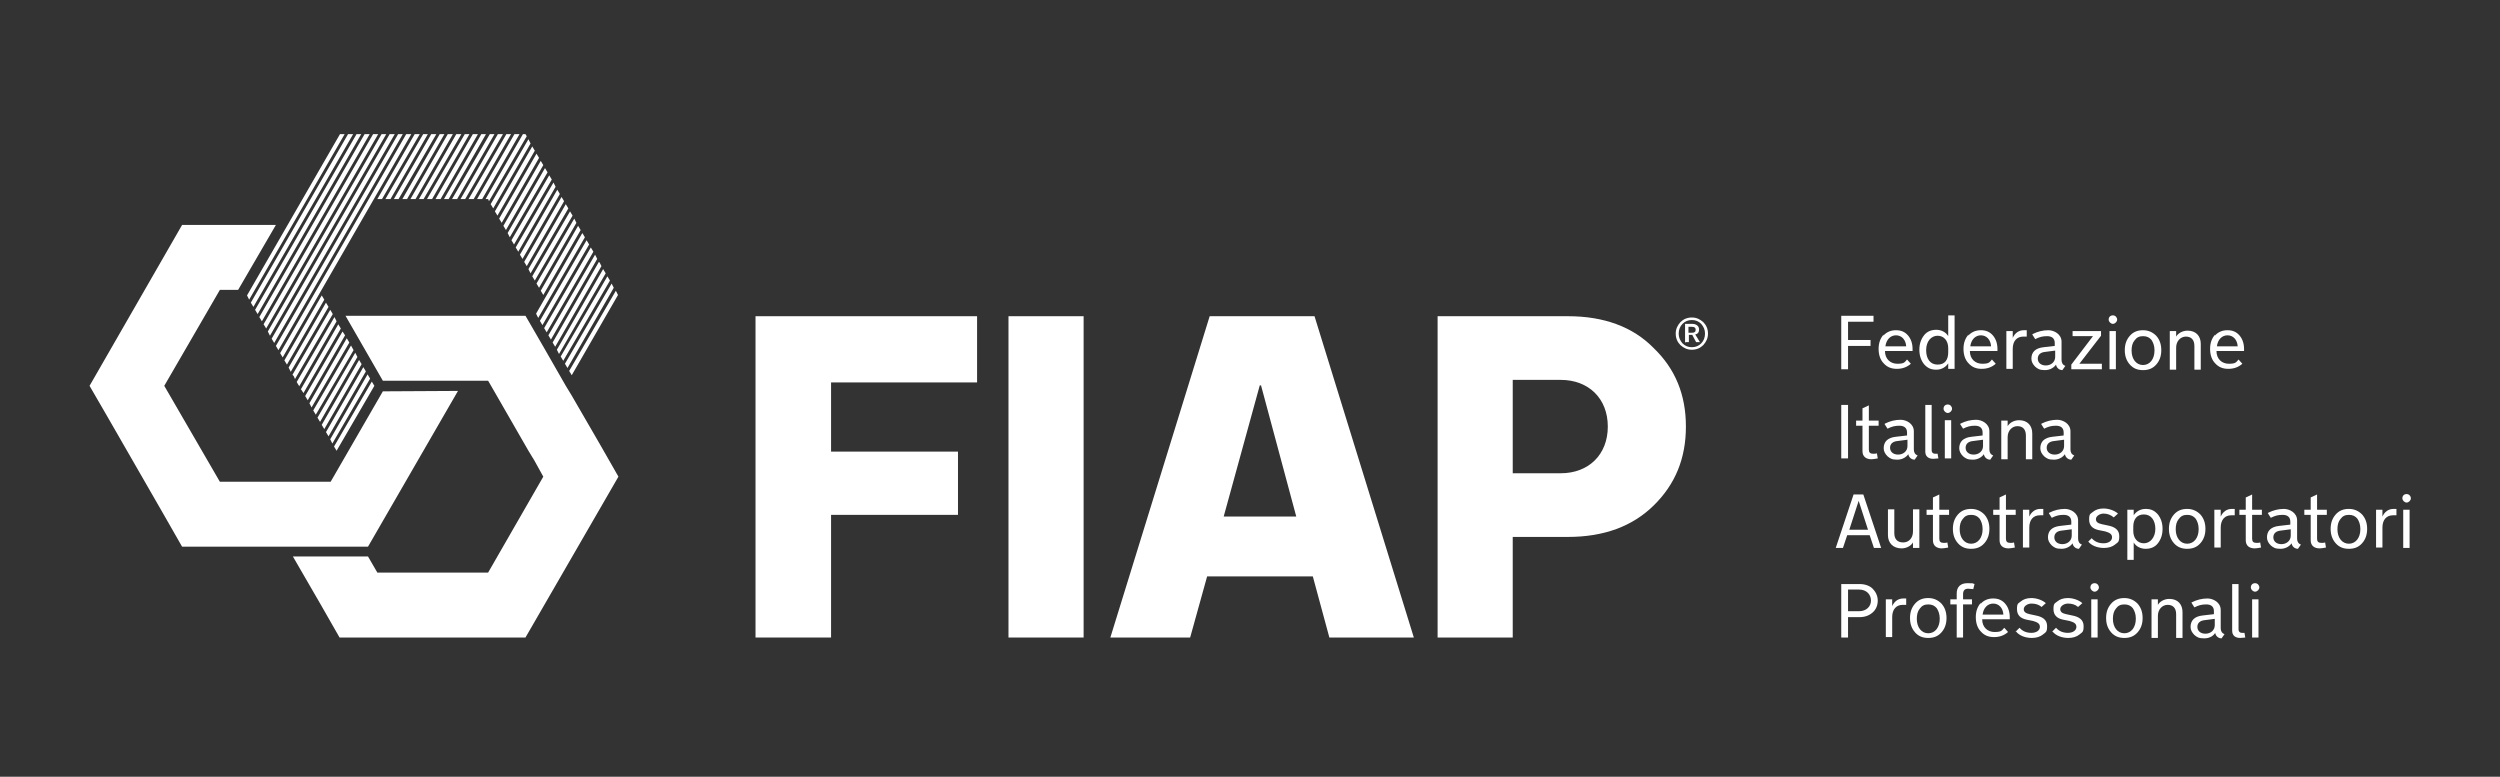 <svg xmlns="http://www.w3.org/2000/svg" xmlns:xlink="http://www.w3.org/1999/xlink" viewBox="0 0 589 183"><rect x="0" y="0" width="589" height="183" fill="#333333" stroke="none"/><defs><style>      .st0 {        fill: url(#Sfumatura_senza_nome_5);      }      .st1 {        fill: url(#Sfumatura_senza_nome_32);      }      .st2 {        fill: url(#Sfumatura_senza_nome_3);      }      .st3 {        fill: url(#Sfumatura_senza_nome_35);      }      .st4 {        fill: url(#Sfumatura_senza_nome_55);      }      .st5 {        fill: url(#Sfumatura_senza_nome_2);      }      .st6 {        fill: url(#Sfumatura_senza_nome_8);      }      .st7 {        fill: url(#Sfumatura_senza_nome_50);      }      .st8 {        stroke: url(#Sfumatura_senza_nome_60);      }      .st8, .st9, .st10 {        fill: none;      }      .st8, .st10 {        stroke-miterlimit: 10;      }      .st11 {        fill: #fff;      }      .st12 {        fill: url(#Sfumatura_senza_nome_21);      }      .st13 {        fill: url(#Sfumatura_senza_nome_18);      }      .st14 {        fill: url(#Sfumatura_senza_nome_6);      }      .st15 {        fill: url(#Sfumatura_senza_nome_59);      }      .st16 {        fill: url(#Sfumatura_senza_nome_16);      }      .st17 {        fill: url(#Sfumatura_senza_nome_26);      }      .st18 {        fill: url(#Sfumatura_senza_nome_29);      }      .st19 {        fill: url(#Sfumatura_senza_nome_25);      }      .st20 {        fill: url(#Sfumatura_senza_nome_34);      }      .st21 {        fill: url(#Sfumatura_senza_nome_17);      }      .st10 {        stroke: url(#Sfumatura_senza_nome_61);      }      .st22 {        fill: url(#Sfumatura_senza_nome_19);      }      .st23 {        fill: url(#Sfumatura_senza_nome_23);      }      .st24 {        fill: url(#Sfumatura_senza_nome_20);      }      .st25 {        fill: url(#Sfumatura_senza_nome_13);      }      .st26 {        fill: url(#Sfumatura_senza_nome_41);      }      .st27 {        fill: url(#Sfumatura_senza_nome_38);      }      .st28 {        fill: url(#Sfumatura_senza_nome_42);      }      .st29 {        fill: url(#Sfumatura_senza_nome_10);      }      .st30 {        fill: url(#Sfumatura_senza_nome_43);      }      .st31 {        fill: url(#Sfumatura_senza_nome_9);      }      .st32 {        fill: url(#Sfumatura_senza_nome_33);      }      .st33 {        fill: url(#Sfumatura_senza_nome_31);      }      .st34 {        fill: url(#Sfumatura_senza_nome_11);      }      .st35 {        fill: url(#Sfumatura_senza_nome_44);      }      .st36 {        fill: url(#Sfumatura_senza_nome_52);      }      .st37 {        fill: url(#Sfumatura_senza_nome_56);      }      .st38 {        fill: url(#Sfumatura_senza_nome_47);      }      .st39 {        fill: url(#Sfumatura_senza_nome_49);      }      .st40 {        fill: url(#Sfumatura_senza_nome_40);      }      .st41 {        fill: url(#Sfumatura_senza_nome_14);      }      .st42 {        fill: url(#Sfumatura_senza_nome_45);      }      .st43 {        fill: url(#Sfumatura_senza_nome_48);      }      .st44 {        fill: url(#Sfumatura_senza_nome);      }      .st45 {        fill: url(#Sfumatura_senza_nome_36);      }      .st46 {        display: none;      }      .st47 {        fill: url(#Sfumatura_senza_nome_37);      }      .st48 {        fill: url(#Sfumatura_senza_nome_15);      }      .st49 {        fill: url(#Sfumatura_senza_nome_39);      }      .st50 {        fill: url(#Sfumatura_senza_nome_28);      }      .st51 {        fill: url(#Sfumatura_senza_nome_7);      }      .st52 {        fill: url(#Sfumatura_senza_nome_51);      }      .st53 {        fill: url(#Sfumatura_senza_nome_24);      }      .st54 {        fill: url(#Sfumatura_senza_nome_46);      }      .st55 {        fill: url(#Sfumatura_senza_nome_58);      }      .st56 {        fill: url(#Sfumatura_senza_nome_53);      }      .st57 {        fill: url(#Sfumatura_senza_nome_27);      }      .st58 {        fill: url(#Sfumatura_senza_nome_54);      }      .st59 {        fill: url(#Sfumatura_senza_nome_4);      }      .st60 {        clip-path: url(#clippath);      }      .st61 {        fill: url(#Sfumatura_senza_nome_57);      }      .st62 {        fill: url(#Sfumatura_senza_nome_22);      }      .st63 {        fill: url(#Sfumatura_senza_nome_30);      }      .st64 {        fill: url(#Sfumatura_senza_nome_12);      }    </style><linearGradient id="Sfumatura_senza_nome" data-name="Sfumatura senza nome" x1="78.6" y1="132.5" x2="101.7" y2="132.5" gradientTransform="translate(0 184) scale(1 -1)" gradientUnits="userSpaceOnUse"><stop offset="0" stop-color="#b4b4b4"></stop><stop offset=".2" stop-color="#c3c3c3"></stop><stop offset=".4" stop-color="#cfcfcf"></stop><stop offset=".6" stop-color="silver"></stop><stop offset=".7" stop-color="#b4b4b4"></stop><stop offset="1" stop-color="#dbdbdb"></stop><stop offset="1" stop-color="#b4b4b4"></stop></linearGradient><linearGradient id="Sfumatura_senza_nome_2" data-name="Sfumatura senza nome 2" x1="79.6" y1="131.6" x2="103.6" y2="131.6" gradientTransform="translate(0 184) scale(1 -1)" gradientUnits="userSpaceOnUse"><stop offset="0" stop-color="#b4b4b4"></stop><stop offset=".2" stop-color="#c3c3c3"></stop><stop offset=".4" stop-color="#cfcfcf"></stop><stop offset=".6" stop-color="silver"></stop><stop offset=".7" stop-color="#b4b4b4"></stop><stop offset="1" stop-color="#dbdbdb"></stop><stop offset="1" stop-color="#b4b4b4"></stop></linearGradient><linearGradient id="Sfumatura_senza_nome_3" data-name="Sfumatura senza nome 3" x1="80.6" y1="130.8" x2="105.6" y2="130.8" gradientTransform="translate(0 184) scale(1 -1)" gradientUnits="userSpaceOnUse"><stop offset="0" stop-color="#b4b4b4"></stop><stop offset=".2" stop-color="#c3c3c3"></stop><stop offset=".4" stop-color="#cfcfcf"></stop><stop offset=".6" stop-color="silver"></stop><stop offset=".7" stop-color="#b4b4b4"></stop><stop offset="1" stop-color="#dbdbdb"></stop><stop offset="1" stop-color="#b4b4b4"></stop></linearGradient><linearGradient id="Sfumatura_senza_nome_4" data-name="Sfumatura senza nome 4" x1="81.5" y1="129.9" x2="107.5" y2="129.9" gradientTransform="translate(0 184) scale(1 -1)" gradientUnits="userSpaceOnUse"><stop offset="0" stop-color="#b4b4b4"></stop><stop offset=".2" stop-color="#c3c3c3"></stop><stop offset=".4" stop-color="#cfcfcf"></stop><stop offset=".6" stop-color="silver"></stop><stop offset=".7" stop-color="#b4b4b4"></stop><stop offset="1" stop-color="#dbdbdb"></stop><stop offset="1" stop-color="#b4b4b4"></stop></linearGradient><linearGradient id="Sfumatura_senza_nome_5" data-name="Sfumatura senza nome 5" x1="82.5" y1="129" x2="109.5" y2="129" gradientTransform="translate(0 184) scale(1 -1)" gradientUnits="userSpaceOnUse"><stop offset="0" stop-color="#b4b4b4"></stop><stop offset=".2" stop-color="#c3c3c3"></stop><stop offset=".4" stop-color="#cfcfcf"></stop><stop offset=".6" stop-color="silver"></stop><stop offset=".7" stop-color="#b4b4b4"></stop><stop offset="1" stop-color="#dbdbdb"></stop><stop offset="1" stop-color="#b4b4b4"></stop></linearGradient><linearGradient id="Sfumatura_senza_nome_6" data-name="Sfumatura senza nome 6" x1="83.5" y1="128.2" x2="111.5" y2="128.2" gradientTransform="translate(0 184) scale(1 -1)" gradientUnits="userSpaceOnUse"><stop offset="0" stop-color="#b4b4b4"></stop><stop offset=".2" stop-color="#c3c3c3"></stop><stop offset=".4" stop-color="#cfcfcf"></stop><stop offset=".6" stop-color="silver"></stop><stop offset=".7" stop-color="#b4b4b4"></stop><stop offset="1" stop-color="#dbdbdb"></stop><stop offset="1" stop-color="#b4b4b4"></stop></linearGradient><linearGradient id="Sfumatura_senza_nome_7" data-name="Sfumatura senza nome 7" x1="84.5" y1="127.4" x2="113.4" y2="127.4" gradientTransform="translate(0 184) scale(1 -1)" gradientUnits="userSpaceOnUse"><stop offset="0" stop-color="#b4b4b4"></stop><stop offset=".2" stop-color="#c3c3c3"></stop><stop offset=".4" stop-color="#cfcfcf"></stop><stop offset=".6" stop-color="silver"></stop><stop offset=".7" stop-color="#b4b4b4"></stop><stop offset="1" stop-color="#dbdbdb"></stop><stop offset="1" stop-color="#b4b4b4"></stop></linearGradient><linearGradient id="Sfumatura_senza_nome_8" data-name="Sfumatura senza nome 8" x1="85.5" y1="126.5" x2="115.4" y2="126.5" gradientTransform="translate(0 184) scale(1 -1)" gradientUnits="userSpaceOnUse"><stop offset="0" stop-color="#b4b4b4"></stop><stop offset=".2" stop-color="#c3c3c3"></stop><stop offset=".4" stop-color="#cfcfcf"></stop><stop offset=".6" stop-color="silver"></stop><stop offset=".7" stop-color="#b4b4b4"></stop><stop offset="1" stop-color="#dbdbdb"></stop><stop offset="1" stop-color="#b4b4b4"></stop></linearGradient><linearGradient id="Sfumatura_senza_nome_9" data-name="Sfumatura senza nome 9" x1="86.4" y1="125.7" x2="117.3" y2="125.7" gradientTransform="translate(0 184) scale(1 -1)" gradientUnits="userSpaceOnUse"><stop offset="0" stop-color="#b4b4b4"></stop><stop offset=".2" stop-color="#c3c3c3"></stop><stop offset=".4" stop-color="#cfcfcf"></stop><stop offset=".6" stop-color="silver"></stop><stop offset=".7" stop-color="#b4b4b4"></stop><stop offset="1" stop-color="#dbdbdb"></stop><stop offset="1" stop-color="#b4b4b4"></stop></linearGradient><linearGradient id="Sfumatura_senza_nome_10" data-name="Sfumatura senza nome 10" x1="87.4" y1="105.8" x2="96.8" y2="105.8" gradientTransform="translate(0 184) scale(1 -1)" gradientUnits="userSpaceOnUse"><stop offset="0" stop-color="#b4b4b4"></stop><stop offset=".2" stop-color="#c3c3c3"></stop><stop offset=".4" stop-color="#cfcfcf"></stop><stop offset=".6" stop-color="silver"></stop><stop offset=".7" stop-color="#b4b4b4"></stop><stop offset="1" stop-color="#dbdbdb"></stop><stop offset="1" stop-color="#b4b4b4"></stop></linearGradient><linearGradient id="Sfumatura_senza_nome_11" data-name="Sfumatura senza nome 11" x1="109.3" y1="144.2" x2="119.3" y2="144.2" gradientTransform="translate(0 184) scale(1 -1)" gradientUnits="userSpaceOnUse"><stop offset="0" stop-color="#b4b4b4"></stop><stop offset=".2" stop-color="#c3c3c3"></stop><stop offset=".4" stop-color="#cfcfcf"></stop><stop offset=".6" stop-color="silver"></stop><stop offset=".7" stop-color="#b4b4b4"></stop><stop offset="1" stop-color="#dbdbdb"></stop><stop offset="1" stop-color="#b4b4b4"></stop></linearGradient><linearGradient id="Sfumatura_senza_nome_12" data-name="Sfumatura senza nome 12" x1="88.4" y1="104.2" x2="97.8" y2="104.2" gradientTransform="translate(0 184) scale(1 -1)" gradientUnits="userSpaceOnUse"><stop offset="0" stop-color="#b4b4b4"></stop><stop offset=".2" stop-color="#c3c3c3"></stop><stop offset=".4" stop-color="#cfcfcf"></stop><stop offset=".6" stop-color="silver"></stop><stop offset=".7" stop-color="#b4b4b4"></stop><stop offset="1" stop-color="#dbdbdb"></stop><stop offset="1" stop-color="#b4b4b4"></stop></linearGradient><linearGradient id="Sfumatura_senza_nome_13" data-name="Sfumatura senza nome 13" x1="111.3" y1="144.2" x2="121.3" y2="144.2" gradientTransform="translate(0 184) scale(1 -1)" gradientUnits="userSpaceOnUse"><stop offset="0" stop-color="#b4b4b4"></stop><stop offset=".2" stop-color="#c3c3c3"></stop><stop offset=".4" stop-color="#cfcfcf"></stop><stop offset=".6" stop-color="silver"></stop><stop offset=".7" stop-color="#b4b4b4"></stop><stop offset="1" stop-color="#dbdbdb"></stop><stop offset="1" stop-color="#b4b4b4"></stop></linearGradient><linearGradient id="Sfumatura_senza_nome_14" data-name="Sfumatura senza nome 14" x1="89.4" y1="102.5" x2="98.8" y2="102.5" gradientTransform="translate(0 184) scale(1 -1)" gradientUnits="userSpaceOnUse"><stop offset="0" stop-color="#b4b4b4"></stop><stop offset=".2" stop-color="#c3c3c3"></stop><stop offset=".4" stop-color="#cfcfcf"></stop><stop offset=".6" stop-color="silver"></stop><stop offset=".7" stop-color="#b4b4b4"></stop><stop offset="1" stop-color="#dbdbdb"></stop><stop offset="1" stop-color="#b4b4b4"></stop></linearGradient><linearGradient id="Sfumatura_senza_nome_15" data-name="Sfumatura senza nome 15" x1="113.2" y1="144.2" x2="123.2" y2="144.2" gradientTransform="translate(0 184) scale(1 -1)" gradientUnits="userSpaceOnUse"><stop offset="0" stop-color="#b4b4b4"></stop><stop offset=".2" stop-color="#c3c3c3"></stop><stop offset=".4" stop-color="#cfcfcf"></stop><stop offset=".6" stop-color="silver"></stop><stop offset=".7" stop-color="#b4b4b4"></stop><stop offset="1" stop-color="#dbdbdb"></stop><stop offset="1" stop-color="#b4b4b4"></stop></linearGradient><linearGradient id="Sfumatura_senza_nome_16" data-name="Sfumatura senza nome 16" x1="90.4" y1="100.8" x2="99.8" y2="100.8" gradientTransform="translate(0 184) scale(1 -1)" gradientUnits="userSpaceOnUse"><stop offset="0" stop-color="#b4b4b4"></stop><stop offset=".2" stop-color="#c3c3c3"></stop><stop offset=".4" stop-color="#cfcfcf"></stop><stop offset=".6" stop-color="silver"></stop><stop offset=".7" stop-color="#b4b4b4"></stop><stop offset="1" stop-color="#dbdbdb"></stop><stop offset="1" stop-color="#b4b4b4"></stop></linearGradient><linearGradient id="Sfumatura_senza_nome_17" data-name="Sfumatura senza nome 17" x1="115.2" y1="144.2" x2="125.2" y2="144.2" gradientTransform="translate(0 184) scale(1 -1)" gradientUnits="userSpaceOnUse"><stop offset="0" stop-color="#b4b4b4"></stop><stop offset=".2" stop-color="#c3c3c3"></stop><stop offset=".4" stop-color="#cfcfcf"></stop><stop offset=".6" stop-color="silver"></stop><stop offset=".7" stop-color="#b4b4b4"></stop><stop offset="1" stop-color="#dbdbdb"></stop><stop offset="1" stop-color="#b4b4b4"></stop></linearGradient><linearGradient id="Sfumatura_senza_nome_18" data-name="Sfumatura senza nome 18" x1="91.3" y1="99" x2="100.8" y2="99" gradientTransform="translate(0 184) scale(1 -1)" gradientUnits="userSpaceOnUse"><stop offset="0" stop-color="#b4b4b4"></stop><stop offset=".2" stop-color="#c3c3c3"></stop><stop offset=".4" stop-color="#cfcfcf"></stop><stop offset=".6" stop-color="silver"></stop><stop offset=".7" stop-color="#b4b4b4"></stop><stop offset="1" stop-color="#dbdbdb"></stop><stop offset="1" stop-color="#b4b4b4"></stop></linearGradient><linearGradient id="Sfumatura_senza_nome_19" data-name="Sfumatura senza nome 19" x1="117.2" y1="144.2" x2="127.1" y2="144.2" gradientTransform="translate(0 184) scale(1 -1)" gradientUnits="userSpaceOnUse"><stop offset="0" stop-color="#b4b4b4"></stop><stop offset=".2" stop-color="#c3c3c3"></stop><stop offset=".4" stop-color="#cfcfcf"></stop><stop offset=".6" stop-color="silver"></stop><stop offset=".7" stop-color="#b4b4b4"></stop><stop offset="1" stop-color="#dbdbdb"></stop><stop offset="1" stop-color="#b4b4b4"></stop></linearGradient><linearGradient id="Sfumatura_senza_nome_20" data-name="Sfumatura senza nome 20" x1="92.3" y1="97.3" x2="101.7" y2="97.3" gradientTransform="translate(0 184) scale(1 -1)" gradientUnits="userSpaceOnUse"><stop offset="0" stop-color="#b4b4b4"></stop><stop offset=".2" stop-color="#c3c3c3"></stop><stop offset=".4" stop-color="#cfcfcf"></stop><stop offset=".6" stop-color="silver"></stop><stop offset=".7" stop-color="#b4b4b4"></stop><stop offset="1" stop-color="#dbdbdb"></stop><stop offset="1" stop-color="#b4b4b4"></stop></linearGradient><linearGradient id="Sfumatura_senza_nome_21" data-name="Sfumatura senza nome 21" x1="119.1" y1="144.2" x2="129.1" y2="144.2" gradientTransform="translate(0 184) scale(1 -1)" gradientUnits="userSpaceOnUse"><stop offset="0" stop-color="#b4b4b4"></stop><stop offset=".2" stop-color="#c3c3c3"></stop><stop offset=".4" stop-color="#cfcfcf"></stop><stop offset=".6" stop-color="silver"></stop><stop offset=".7" stop-color="#b4b4b4"></stop><stop offset="1" stop-color="#dbdbdb"></stop><stop offset="1" stop-color="#b4b4b4"></stop></linearGradient><linearGradient id="Sfumatura_senza_nome_22" data-name="Sfumatura senza nome 22" x1="93.3" y1="95.7" x2="102.7" y2="95.7" gradientTransform="translate(0 184) scale(1 -1)" gradientUnits="userSpaceOnUse"><stop offset="0" stop-color="#b4b4b4"></stop><stop offset=".2" stop-color="#c3c3c3"></stop><stop offset=".4" stop-color="#cfcfcf"></stop><stop offset=".6" stop-color="silver"></stop><stop offset=".7" stop-color="#b4b4b4"></stop><stop offset="1" stop-color="#dbdbdb"></stop><stop offset="1" stop-color="#b4b4b4"></stop></linearGradient><linearGradient id="Sfumatura_senza_nome_23" data-name="Sfumatura senza nome 23" x1="121.1" y1="144.2" x2="131.1" y2="144.2" gradientTransform="translate(0 184) scale(1 -1)" gradientUnits="userSpaceOnUse"><stop offset="0" stop-color="#b4b4b4"></stop><stop offset=".2" stop-color="#c3c3c3"></stop><stop offset=".4" stop-color="#cfcfcf"></stop><stop offset=".6" stop-color="silver"></stop><stop offset=".7" stop-color="#b4b4b4"></stop><stop offset="1" stop-color="#dbdbdb"></stop><stop offset="1" stop-color="#b4b4b4"></stop></linearGradient><linearGradient id="Sfumatura_senza_nome_24" data-name="Sfumatura senza nome 24" x1="94.3" y1="94" x2="103.7" y2="94" gradientTransform="translate(0 184) scale(1 -1)" gradientUnits="userSpaceOnUse"><stop offset="0" stop-color="#b4b4b4"></stop><stop offset=".2" stop-color="#c3c3c3"></stop><stop offset=".4" stop-color="#cfcfcf"></stop><stop offset=".6" stop-color="silver"></stop><stop offset=".7" stop-color="#b4b4b4"></stop><stop offset="1" stop-color="#dbdbdb"></stop><stop offset="1" stop-color="#b4b4b4"></stop></linearGradient><linearGradient id="Sfumatura_senza_nome_25" data-name="Sfumatura senza nome 25" x1="123" y1="144.2" x2="133" y2="144.2" gradientTransform="translate(0 184) scale(1 -1)" gradientUnits="userSpaceOnUse"><stop offset="0" stop-color="#b4b4b4"></stop><stop offset=".2" stop-color="#c3c3c3"></stop><stop offset=".4" stop-color="#cfcfcf"></stop><stop offset=".6" stop-color="silver"></stop><stop offset=".7" stop-color="#b4b4b4"></stop><stop offset="1" stop-color="#dbdbdb"></stop><stop offset="1" stop-color="#b4b4b4"></stop></linearGradient><linearGradient id="Sfumatura_senza_nome_26" data-name="Sfumatura senza nome 26" x1="95.3" y1="92.2" x2="104.7" y2="92.2" gradientTransform="translate(0 184) scale(1 -1)" gradientUnits="userSpaceOnUse"><stop offset="0" stop-color="#b4b4b4"></stop><stop offset=".2" stop-color="#c3c3c3"></stop><stop offset=".4" stop-color="#cfcfcf"></stop><stop offset=".6" stop-color="silver"></stop><stop offset=".7" stop-color="#b4b4b4"></stop><stop offset="1" stop-color="#dbdbdb"></stop><stop offset="1" stop-color="#b4b4b4"></stop></linearGradient><linearGradient id="Sfumatura_senza_nome_27" data-name="Sfumatura senza nome 27" x1="125" y1="144.2" x2="135" y2="144.2" gradientTransform="translate(0 184) scale(1 -1)" gradientUnits="userSpaceOnUse"><stop offset="0" stop-color="#b4b4b4"></stop><stop offset=".2" stop-color="#c3c3c3"></stop><stop offset=".4" stop-color="#cfcfcf"></stop><stop offset=".6" stop-color="silver"></stop><stop offset=".7" stop-color="#b4b4b4"></stop><stop offset="1" stop-color="#dbdbdb"></stop><stop offset="1" stop-color="#b4b4b4"></stop></linearGradient><linearGradient id="Sfumatura_senza_nome_28" data-name="Sfumatura senza nome 28" x1="96.2" y1="90.5" x2="105.7" y2="90.5" gradientTransform="translate(0 184) scale(1 -1)" gradientUnits="userSpaceOnUse"><stop offset="0" stop-color="#b4b4b4"></stop><stop offset=".2" stop-color="#c3c3c3"></stop><stop offset=".4" stop-color="#cfcfcf"></stop><stop offset=".6" stop-color="silver"></stop><stop offset=".7" stop-color="#b4b4b4"></stop><stop offset="1" stop-color="#dbdbdb"></stop><stop offset="1" stop-color="#b4b4b4"></stop></linearGradient><linearGradient id="Sfumatura_senza_nome_29" data-name="Sfumatura senza nome 29" x1="127" y1="144.2" x2="136.9" y2="144.2" gradientTransform="translate(0 184) scale(1 -1)" gradientUnits="userSpaceOnUse"><stop offset="0" stop-color="#b4b4b4"></stop><stop offset=".2" stop-color="#c3c3c3"></stop><stop offset=".4" stop-color="#cfcfcf"></stop><stop offset=".6" stop-color="silver"></stop><stop offset=".7" stop-color="#b4b4b4"></stop><stop offset="1" stop-color="#dbdbdb"></stop><stop offset="1" stop-color="#b4b4b4"></stop></linearGradient><linearGradient id="Sfumatura_senza_nome_30" data-name="Sfumatura senza nome 30" x1="97.2" y1="88.8" x2="106.6" y2="88.8" gradientTransform="translate(0 184) scale(1 -1)" gradientUnits="userSpaceOnUse"><stop offset="0" stop-color="#b4b4b4"></stop><stop offset=".2" stop-color="#c3c3c3"></stop><stop offset=".4" stop-color="#cfcfcf"></stop><stop offset=".6" stop-color="silver"></stop><stop offset=".7" stop-color="#b4b4b4"></stop><stop offset="1" stop-color="#dbdbdb"></stop><stop offset="1" stop-color="#b4b4b4"></stop></linearGradient><linearGradient id="Sfumatura_senza_nome_31" data-name="Sfumatura senza nome 31" x1="128.9" y1="144.2" x2="138.9" y2="144.2" gradientTransform="translate(0 184) scale(1 -1)" gradientUnits="userSpaceOnUse"><stop offset="0" stop-color="#b4b4b4"></stop><stop offset=".2" stop-color="#c3c3c3"></stop><stop offset=".4" stop-color="#cfcfcf"></stop><stop offset=".6" stop-color="silver"></stop><stop offset=".7" stop-color="#b4b4b4"></stop><stop offset="1" stop-color="#dbdbdb"></stop><stop offset="1" stop-color="#b4b4b4"></stop></linearGradient><linearGradient id="Sfumatura_senza_nome_32" data-name="Sfumatura senza nome 32" x1="98.2" y1="87.2" x2="107.6" y2="87.2" gradientTransform="translate(0 184) scale(1 -1)" gradientUnits="userSpaceOnUse"><stop offset="0" stop-color="#b4b4b4"></stop><stop offset=".2" stop-color="#c3c3c3"></stop><stop offset=".4" stop-color="#cfcfcf"></stop><stop offset=".6" stop-color="silver"></stop><stop offset=".7" stop-color="#b4b4b4"></stop><stop offset="1" stop-color="#dbdbdb"></stop><stop offset="1" stop-color="#b4b4b4"></stop></linearGradient><linearGradient id="Sfumatura_senza_nome_33" data-name="Sfumatura senza nome 33" x1="130.9" y1="144.2" x2="140.9" y2="144.2" gradientTransform="translate(0 184) scale(1 -1)" gradientUnits="userSpaceOnUse"><stop offset="0" stop-color="#b4b4b4"></stop><stop offset=".2" stop-color="#c3c3c3"></stop><stop offset=".4" stop-color="#cfcfcf"></stop><stop offset=".6" stop-color="silver"></stop><stop offset=".7" stop-color="#b4b4b4"></stop><stop offset="1" stop-color="#dbdbdb"></stop><stop offset="1" stop-color="#b4b4b4"></stop></linearGradient><linearGradient id="Sfumatura_senza_nome_34" data-name="Sfumatura senza nome 34" x1="99.2" y1="85.5" x2="108.6" y2="85.5" gradientTransform="translate(0 184) scale(1 -1)" gradientUnits="userSpaceOnUse"><stop offset="0" stop-color="#b4b4b4"></stop><stop offset=".2" stop-color="#c3c3c3"></stop><stop offset=".4" stop-color="#cfcfcf"></stop><stop offset=".6" stop-color="silver"></stop><stop offset=".7" stop-color="#b4b4b4"></stop><stop offset="1" stop-color="#dbdbdb"></stop><stop offset="1" stop-color="#b4b4b4"></stop></linearGradient><linearGradient id="Sfumatura_senza_nome_35" data-name="Sfumatura senza nome 35" x1="132.8" y1="144.2" x2="142.8" y2="144.2" gradientTransform="translate(0 184) scale(1 -1)" gradientUnits="userSpaceOnUse"><stop offset="0" stop-color="#b4b4b4"></stop><stop offset=".2" stop-color="#c3c3c3"></stop><stop offset=".4" stop-color="#cfcfcf"></stop><stop offset=".6" stop-color="silver"></stop><stop offset=".7" stop-color="#b4b4b4"></stop><stop offset="1" stop-color="#dbdbdb"></stop><stop offset="1" stop-color="#b4b4b4"></stop></linearGradient><linearGradient id="Sfumatura_senza_nome_36" data-name="Sfumatura senza nome 36" x1="134.8" y1="144.1" x2="144.5" y2="144.1" gradientTransform="translate(0 184) scale(1 -1)" gradientUnits="userSpaceOnUse"><stop offset="0" stop-color="#b4b4b4"></stop><stop offset=".2" stop-color="#c3c3c3"></stop><stop offset=".4" stop-color="#cfcfcf"></stop><stop offset=".6" stop-color="silver"></stop><stop offset=".7" stop-color="#b4b4b4"></stop><stop offset="1" stop-color="#dbdbdb"></stop><stop offset="1" stop-color="#b4b4b4"></stop></linearGradient><linearGradient id="Sfumatura_senza_nome_37" data-name="Sfumatura senza nome 37" x1="136.1" y1="142.6" x2="145.5" y2="142.6" gradientTransform="translate(0 184) scale(1 -1)" gradientUnits="userSpaceOnUse"><stop offset="0" stop-color="#b4b4b4"></stop><stop offset=".2" stop-color="#c3c3c3"></stop><stop offset=".4" stop-color="#cfcfcf"></stop><stop offset=".6" stop-color="silver"></stop><stop offset=".7" stop-color="#b4b4b4"></stop><stop offset="1" stop-color="#dbdbdb"></stop><stop offset="1" stop-color="#b4b4b4"></stop></linearGradient><linearGradient id="Sfumatura_senza_nome_38" data-name="Sfumatura senza nome 38" x1="137.1" y1="140.9" x2="146.5" y2="140.9" gradientTransform="translate(0 184) scale(1 -1)" gradientUnits="userSpaceOnUse"><stop offset="0" stop-color="#b4b4b4"></stop><stop offset=".2" stop-color="#c3c3c3"></stop><stop offset=".4" stop-color="#cfcfcf"></stop><stop offset=".6" stop-color="silver"></stop><stop offset=".7" stop-color="#b4b4b4"></stop><stop offset="1" stop-color="#dbdbdb"></stop><stop offset="1" stop-color="#b4b4b4"></stop></linearGradient><linearGradient id="Sfumatura_senza_nome_39" data-name="Sfumatura senza nome 39" x1="138" y1="139.2" x2="147.4" y2="139.2" gradientTransform="translate(0 184) scale(1 -1)" gradientUnits="userSpaceOnUse"><stop offset="0" stop-color="#b4b4b4"></stop><stop offset=".2" stop-color="#c3c3c3"></stop><stop offset=".4" stop-color="#cfcfcf"></stop><stop offset=".6" stop-color="silver"></stop><stop offset=".7" stop-color="#b4b4b4"></stop><stop offset="1" stop-color="#dbdbdb"></stop><stop offset="1" stop-color="#b4b4b4"></stop></linearGradient><linearGradient id="Sfumatura_senza_nome_40" data-name="Sfumatura senza nome 40" x1="139" y1="137.6" x2="148.4" y2="137.6" gradientTransform="translate(0 184) scale(1 -1)" gradientUnits="userSpaceOnUse"><stop offset="0" stop-color="#b4b4b4"></stop><stop offset=".2" stop-color="#c3c3c3"></stop><stop offset=".4" stop-color="#cfcfcf"></stop><stop offset=".6" stop-color="silver"></stop><stop offset=".7" stop-color="#b4b4b4"></stop><stop offset="1" stop-color="#dbdbdb"></stop><stop offset="1" stop-color="#b4b4b4"></stop></linearGradient><linearGradient id="Sfumatura_senza_nome_41" data-name="Sfumatura senza nome 41" x1="140" y1="135.8" x2="149.4" y2="135.8" gradientTransform="translate(0 184) scale(1 -1)" gradientUnits="userSpaceOnUse"><stop offset="0" stop-color="#b4b4b4"></stop><stop offset=".2" stop-color="#c3c3c3"></stop><stop offset=".4" stop-color="#cfcfcf"></stop><stop offset=".6" stop-color="silver"></stop><stop offset=".7" stop-color="#b4b4b4"></stop><stop offset="1" stop-color="#dbdbdb"></stop><stop offset="1" stop-color="#b4b4b4"></stop></linearGradient><linearGradient id="Sfumatura_senza_nome_42" data-name="Sfumatura senza nome 42" x1="141" y1="134.1" x2="150.4" y2="134.1" gradientTransform="translate(0 184) scale(1 -1)" gradientUnits="userSpaceOnUse"><stop offset="0" stop-color="#b4b4b4"></stop><stop offset=".2" stop-color="#c3c3c3"></stop><stop offset=".4" stop-color="#cfcfcf"></stop><stop offset=".6" stop-color="silver"></stop><stop offset=".7" stop-color="#b4b4b4"></stop><stop offset="1" stop-color="#dbdbdb"></stop><stop offset="1" stop-color="#b4b4b4"></stop></linearGradient><linearGradient id="Sfumatura_senza_nome_43" data-name="Sfumatura senza nome 43" x1="142" y1="132.4" x2="151.4" y2="132.4" gradientTransform="translate(0 184) scale(1 -1)" gradientUnits="userSpaceOnUse"><stop offset="0" stop-color="#b4b4b4"></stop><stop offset=".2" stop-color="#c3c3c3"></stop><stop offset=".4" stop-color="#cfcfcf"></stop><stop offset=".6" stop-color="silver"></stop><stop offset=".7" stop-color="#b4b4b4"></stop><stop offset="1" stop-color="#dbdbdb"></stop><stop offset="1" stop-color="#b4b4b4"></stop></linearGradient><linearGradient id="Sfumatura_senza_nome_44" data-name="Sfumatura senza nome 44" x1="142.9" y1="130.8" x2="152.4" y2="130.8" gradientTransform="translate(0 184) scale(1 -1)" gradientUnits="userSpaceOnUse"><stop offset="0" stop-color="#b4b4b4"></stop><stop offset=".2" stop-color="#c3c3c3"></stop><stop offset=".4" stop-color="#cfcfcf"></stop><stop offset=".6" stop-color="silver"></stop><stop offset=".7" stop-color="#b4b4b4"></stop><stop offset="1" stop-color="#dbdbdb"></stop><stop offset="1" stop-color="#b4b4b4"></stop></linearGradient><linearGradient id="Sfumatura_senza_nome_45" data-name="Sfumatura senza nome 45" x1="143.9" y1="129.1" x2="153.3" y2="129.1" gradientTransform="translate(0 184) scale(1 -1)" gradientUnits="userSpaceOnUse"><stop offset="0" stop-color="#b4b4b4"></stop><stop offset=".2" stop-color="#c3c3c3"></stop><stop offset=".4" stop-color="#cfcfcf"></stop><stop offset=".6" stop-color="silver"></stop><stop offset=".7" stop-color="#b4b4b4"></stop><stop offset="1" stop-color="#dbdbdb"></stop><stop offset="1" stop-color="#b4b4b4"></stop></linearGradient><linearGradient id="Sfumatura_senza_nome_46" data-name="Sfumatura senza nome 46" x1="144.9" y1="127.3" x2="154.3" y2="127.3" gradientTransform="translate(0 184) scale(1 -1)" gradientUnits="userSpaceOnUse"><stop offset="0" stop-color="#b4b4b4"></stop><stop offset=".2" stop-color="#c3c3c3"></stop><stop offset=".4" stop-color="#cfcfcf"></stop><stop offset=".6" stop-color="silver"></stop><stop offset=".7" stop-color="#b4b4b4"></stop><stop offset="1" stop-color="#dbdbdb"></stop><stop offset="1" stop-color="#b4b4b4"></stop></linearGradient><linearGradient id="Sfumatura_senza_nome_47" data-name="Sfumatura senza nome 47" x1="145.9" y1="125.6" x2="155.3" y2="125.6" gradientTransform="translate(0 184) scale(1 -1)" gradientUnits="userSpaceOnUse"><stop offset="0" stop-color="#b4b4b4"></stop><stop offset=".2" stop-color="#c3c3c3"></stop><stop offset=".4" stop-color="#cfcfcf"></stop><stop offset=".6" stop-color="silver"></stop><stop offset=".7" stop-color="#b4b4b4"></stop><stop offset="1" stop-color="#dbdbdb"></stop><stop offset="1" stop-color="#b4b4b4"></stop></linearGradient><linearGradient id="Sfumatura_senza_nome_48" data-name="Sfumatura senza nome 48" x1="146.9" y1="124" x2="156.3" y2="124" gradientTransform="translate(0 184) scale(1 -1)" gradientUnits="userSpaceOnUse"><stop offset="0" stop-color="#b4b4b4"></stop><stop offset=".2" stop-color="#c3c3c3"></stop><stop offset=".4" stop-color="#cfcfcf"></stop><stop offset=".6" stop-color="silver"></stop><stop offset=".7" stop-color="#b4b4b4"></stop><stop offset="1" stop-color="#dbdbdb"></stop><stop offset="1" stop-color="#b4b4b4"></stop></linearGradient><linearGradient id="Sfumatura_senza_nome_49" data-name="Sfumatura senza nome 49" x1="147.8" y1="122.2" x2="157.3" y2="122.2" gradientTransform="translate(0 184) scale(1 -1)" gradientUnits="userSpaceOnUse"><stop offset="0" stop-color="#b4b4b4"></stop><stop offset=".2" stop-color="#c3c3c3"></stop><stop offset=".4" stop-color="#cfcfcf"></stop><stop offset=".6" stop-color="silver"></stop><stop offset=".7" stop-color="#b4b4b4"></stop><stop offset="1" stop-color="#dbdbdb"></stop><stop offset="1" stop-color="#b4b4b4"></stop></linearGradient><linearGradient id="Sfumatura_senza_nome_50" data-name="Sfumatura senza nome 50" x1="146.7" y1="118.7" x2="158.2" y2="118.7" gradientTransform="translate(0 184) scale(1 -1)" gradientUnits="userSpaceOnUse"><stop offset="0" stop-color="#b4b4b4"></stop><stop offset=".2" stop-color="#c3c3c3"></stop><stop offset=".4" stop-color="#cfcfcf"></stop><stop offset=".6" stop-color="silver"></stop><stop offset=".7" stop-color="#b4b4b4"></stop><stop offset="1" stop-color="#dbdbdb"></stop><stop offset="1" stop-color="#b4b4b4"></stop></linearGradient><linearGradient id="Sfumatura_senza_nome_51" data-name="Sfumatura senza nome 51" x1="147.7" y1="117" x2="159.2" y2="117" gradientTransform="translate(0 184) scale(1 -1)" gradientUnits="userSpaceOnUse"><stop offset="0" stop-color="#b4b4b4"></stop><stop offset=".2" stop-color="#c3c3c3"></stop><stop offset=".4" stop-color="#cfcfcf"></stop><stop offset=".6" stop-color="silver"></stop><stop offset=".7" stop-color="#b4b4b4"></stop><stop offset="1" stop-color="#dbdbdb"></stop><stop offset="1" stop-color="#b4b4b4"></stop></linearGradient><linearGradient id="Sfumatura_senza_nome_52" data-name="Sfumatura senza nome 52" x1="148.7" y1="115.3" x2="160.2" y2="115.3" gradientTransform="translate(0 184) scale(1 -1)" gradientUnits="userSpaceOnUse"><stop offset="0" stop-color="#b4b4b4"></stop><stop offset=".2" stop-color="#c3c3c3"></stop><stop offset=".4" stop-color="#cfcfcf"></stop><stop offset=".6" stop-color="silver"></stop><stop offset=".7" stop-color="#b4b4b4"></stop><stop offset="1" stop-color="#dbdbdb"></stop><stop offset="1" stop-color="#b4b4b4"></stop></linearGradient><linearGradient id="Sfumatura_senza_nome_53" data-name="Sfumatura senza nome 53" x1="149.6" y1="113.6" x2="161.2" y2="113.6" gradientTransform="translate(0 184) scale(1 -1)" gradientUnits="userSpaceOnUse"><stop offset="0" stop-color="#b4b4b4"></stop><stop offset=".2" stop-color="#c3c3c3"></stop><stop offset=".4" stop-color="#cfcfcf"></stop><stop offset=".6" stop-color="silver"></stop><stop offset=".7" stop-color="#b4b4b4"></stop><stop offset="1" stop-color="#dbdbdb"></stop><stop offset="1" stop-color="#b4b4b4"></stop></linearGradient><linearGradient id="Sfumatura_senza_nome_54" data-name="Sfumatura senza nome 54" x1="150.6" y1="111.9" x2="162.2" y2="111.9" gradientTransform="translate(0 184) scale(1 -1)" gradientUnits="userSpaceOnUse"><stop offset="0" stop-color="#b4b4b4"></stop><stop offset=".2" stop-color="#c3c3c3"></stop><stop offset=".4" stop-color="#cfcfcf"></stop><stop offset=".6" stop-color="silver"></stop><stop offset=".7" stop-color="#b4b4b4"></stop><stop offset="1" stop-color="#dbdbdb"></stop><stop offset="1" stop-color="#b4b4b4"></stop></linearGradient><linearGradient id="Sfumatura_senza_nome_55" data-name="Sfumatura senza nome 55" x1="151.6" y1="110.2" x2="163.1" y2="110.2" gradientTransform="translate(0 184) scale(1 -1)" gradientUnits="userSpaceOnUse"><stop offset="0" stop-color="#b4b4b4"></stop><stop offset=".2" stop-color="#c3c3c3"></stop><stop offset=".4" stop-color="#cfcfcf"></stop><stop offset=".6" stop-color="silver"></stop><stop offset=".7" stop-color="#b4b4b4"></stop><stop offset="1" stop-color="#dbdbdb"></stop><stop offset="1" stop-color="#b4b4b4"></stop></linearGradient><linearGradient id="Sfumatura_senza_nome_56" data-name="Sfumatura senza nome 56" x1="152.6" y1="108.5" x2="164.1" y2="108.5" gradientTransform="translate(0 184) scale(1 -1)" gradientUnits="userSpaceOnUse"><stop offset="0" stop-color="#b4b4b4"></stop><stop offset=".2" stop-color="#c3c3c3"></stop><stop offset=".4" stop-color="#cfcfcf"></stop><stop offset=".6" stop-color="silver"></stop><stop offset=".7" stop-color="#b4b4b4"></stop><stop offset="1" stop-color="#dbdbdb"></stop><stop offset="1" stop-color="#b4b4b4"></stop></linearGradient><linearGradient id="Sfumatura_senza_nome_57" data-name="Sfumatura senza nome 57" x1="153.6" y1="106.8" x2="165.1" y2="106.8" gradientTransform="translate(0 184) scale(1 -1)" gradientUnits="userSpaceOnUse"><stop offset="0" stop-color="#b4b4b4"></stop><stop offset=".2" stop-color="#c3c3c3"></stop><stop offset=".4" stop-color="#cfcfcf"></stop><stop offset=".6" stop-color="silver"></stop><stop offset=".7" stop-color="#b4b4b4"></stop><stop offset="1" stop-color="#dbdbdb"></stop><stop offset="1" stop-color="#b4b4b4"></stop></linearGradient><linearGradient id="Sfumatura_senza_nome_58" data-name="Sfumatura senza nome 58" x1="154.6" y1="105.1" x2="166.1" y2="105.1" gradientTransform="translate(0 184) scale(1 -1)" gradientUnits="userSpaceOnUse"><stop offset="0" stop-color="#b4b4b4"></stop><stop offset=".2" stop-color="#c3c3c3"></stop><stop offset=".4" stop-color="#cfcfcf"></stop><stop offset=".6" stop-color="silver"></stop><stop offset=".7" stop-color="#b4b4b4"></stop><stop offset="1" stop-color="#dbdbdb"></stop><stop offset="1" stop-color="#b4b4b4"></stop></linearGradient><clipPath id="clippath"><path class="st9" d="M510.3,71.2l5.5-9.6h11.1l5.5,9.6-5.5,9.6h-11.1l-5.5-9.6M495.2,71.2l13.1,22.6h26.1l13.1-22.6-13.1-22.6h-26.1l-13.1,22.6Z"></path></clipPath><linearGradient id="Sfumatura_senza_nome_59" data-name="Sfumatura senza nome 59" x1="500.2" y1="102.4" x2="545.7" y2="122.1" gradientTransform="translate(0 184) scale(1 -1)" gradientUnits="userSpaceOnUse"><stop offset="0" stop-color="#b4b4b4"></stop><stop offset=".2" stop-color="#c3c3c3"></stop><stop offset=".4" stop-color="#cfcfcf"></stop><stop offset=".6" stop-color="silver"></stop><stop offset=".7" stop-color="#b4b4b4"></stop><stop offset="1" stop-color="#dbdbdb"></stop><stop offset="1" stop-color="#b4b4b4"></stop></linearGradient><linearGradient id="Sfumatura_senza_nome_60" data-name="Sfumatura senza nome 60" x1="449.6" y1="48.6" x2="524.2" y2="48.6" gradientTransform="translate(0 184) scale(1 -1)" gradientUnits="userSpaceOnUse"><stop offset="0" stop-color="#b4b4b4"></stop><stop offset=".2" stop-color="#c3c3c3"></stop><stop offset=".4" stop-color="#cfcfcf"></stop><stop offset=".6" stop-color="silver"></stop><stop offset=".7" stop-color="#b4b4b4"></stop><stop offset="1" stop-color="#dbdbdb"></stop><stop offset="1" stop-color="#b4b4b4"></stop></linearGradient><linearGradient id="Sfumatura_senza_nome_61" data-name="Sfumatura senza nome 61" x1="449.6" y1="33.4" x2="524.2" y2="33.4" gradientTransform="translate(0 184) scale(1 -1)" gradientUnits="userSpaceOnUse"><stop offset="0" stop-color="#b4b4b4"></stop><stop offset=".2" stop-color="#c3c3c3"></stop><stop offset=".4" stop-color="#cfcfcf"></stop><stop offset=".6" stop-color="silver"></stop><stop offset=".7" stop-color="#b4b4b4"></stop><stop offset="1" stop-color="#dbdbdb"></stop><stop offset="1" stop-color="#b4b4b4"></stop></linearGradient></defs><g id="Livello_1" class="st46"><g><g><path class="st11" d="M198.5,150.6v-75.7h52.2v15.7h-34.4v16.2h30v14.9h-30v28.9h-17.8Z"></path><path class="st11" d="M258.1,150.6v-75.7h17.7v75.7h-17.7Z"></path><path class="st11" d="M333.6,150.6l-3.9-14.4h-24.9l-4,14.4h-18.8l23.4-75.7h24.6l23.4,75.7h-19.8ZM317.3,91.2l-8.5,30.9h17.1l-8.3-30.9h-.3Z"></path><path class="st11" d="M376.8,150.6h-17.7v-75.7h30.7c8.5,0,15.3,2.5,20.2,7.5,5.1,4.9,7.6,11,7.6,18.5s-2.5,13.6-7.6,18.6c-5,4.9-11.7,7.4-20.2,7.4h-13v23.7ZM376.8,111.9h11.3c6.6,0,11.1-4.4,11.1-11s-4.5-11-11.1-11h-11.3v22Z"></path></g><path class="st11" d="M421.7,81.7c-.7.7-1.6,1.1-2.7,1.1s-1.9-.4-2.7-1.1c-.7-.7-1.1-1.6-1.1-2.7s.4-1.9,1.1-2.7c.7-.7,1.6-1.1,2.7-1.1s1.9.4,2.7,1.1c.7.7,1.1,1.6,1.1,2.7,0,1.1-.4,2-1.1,2.7ZM419,82.2c.9,0,1.6-.3,2.2-.9s.9-1.4.9-2.3-.3-1.6-.9-2.3c-.6-.6-1.3-.9-2.2-.9s-1.6.3-2.2.9-.9,1.4-.9,2.3.3,1.6.9,2.3c.6.6,1.3.9,2.2.9ZM417.5,81.2v-4.4h1.7c.9,0,1.6.5,1.6,1.3s-.4,1-.9,1.2l1.1,1.8h-1l-.9-1.7h-.8v1.7h-.8ZM418.2,78.8h.8c.6,0,.9-.2.9-.7s-.3-.7-.9-.7h-.8v1.4Z"></path><g><g><polygon class="st44" points="101.7 32.1 79.2 71 78.6 70 100.5 32.1 101.7 32.1"></polygon><polygon class="st5" points="103.6 32.1 80.2 72.7 79.6 71.7 102.5 32.1 103.6 32.1"></polygon><polygon class="st2" points="105.6 32.1 81.1 74.4 80.6 73.4 104.4 32.1 105.6 32.1"></polygon><polygon class="st59" points="107.5 32.1 82.1 76.1 81.5 75.1 106.4 32.1 107.5 32.1"></polygon><polygon class="st0" points="109.5 32.1 83.1 77.8 83 77.6 82.5 76.8 108.3 32.1 109.5 32.1"></polygon><polygon class="st14" points="111.5 32.1 84.1 79.5 83.5 78.5 110.3 32.1 111.5 32.1"></polygon><polygon class="st51" points="113.4 32.1 85.1 81.2 84.5 80.2 112.3 32.1 113.4 32.1"></polygon><polygon class="st6" points="115.4 32.1 86 82.9 85.5 81.9 114.2 32.1 115.4 32.1"></polygon><polygon class="st31" points="117.3 32.1 87 84.6 86.4 83.6 116.2 32.1 117.3 32.1"></polygon><g><polygon class="st29" points="96.8 71 88 86.3 87.4 85.3 96.3 70 96.8 71"></polygon><polygon class="st34" points="119.3 32.1 110.5 47.4 109.3 47.4 118.1 32.1 119.3 32.1"></polygon></g><g><polygon class="st64" points="97.8 72.7 89 88 88.4 87 97.2 71.7 97.8 72.7"></polygon><polygon class="st25" points="121.3 32.1 112.4 47.4 111.3 47.4 120.1 32.1 121.3 32.1"></polygon></g><g><polygon class="st41" points="98.8 74.4 90 89.7 89.6 89.1 89.4 88.7 98.2 73.4 98.4 73.7 98.8 74.4"></polygon><polygon class="st48" points="123.2 32.1 114.4 47.4 113.2 47.4 122.1 32.1 123.2 32.1"></polygon></g><g><polygon class="st16" points="99.8 76.1 90.9 91.4 90.4 90.4 99.2 75.1 99.8 76.1"></polygon><polygon class="st21" points="125.2 32.1 116.3 47.4 115.2 47.4 124 32.1 125.2 32.1"></polygon></g><g><polygon class="st13" points="100.8 77.8 91.9 93.1 91.3 92.1 100.2 76.8 100.8 77.8"></polygon><polygon class="st22" points="127.1 32.1 118.3 47.4 117.2 47.4 126 32.1 127.1 32.1"></polygon></g><g><polygon class="st24" points="101.7 79.5 92.9 94.8 92.3 93.8 101.2 78.5 101.7 79.5"></polygon><polygon class="st12" points="129.1 32.1 120.3 47.4 119.1 47.4 127.9 32.1 129.1 32.1"></polygon></g><g><polygon class="st62" points="102.7 81.2 93.9 96.5 93.3 95.5 102.1 80.2 102.7 81.2"></polygon><polygon class="st23" points="131.1 32.1 122.2 47.4 121.1 47.4 129.9 32.1 131.1 32.1"></polygon></g><g><polygon class="st53" points="103.7 82.9 94.9 98.2 94.3 97.2 103.1 81.9 103.7 82.9"></polygon><polygon class="st19" points="133 32.1 124.2 47.4 123 47.4 131.9 32.1 133 32.1"></polygon></g><g><polygon class="st17" points="104.7 84.6 95.8 99.9 95.3 98.9 104.1 83.6 104.7 84.6"></polygon><polygon class="st57" points="135 32.1 126.2 47.4 125 47.4 133.8 32.1 135 32.1"></polygon></g><g><polygon class="st50" points="105.7 86.3 96.8 101.6 96.2 100.6 105.1 85.3 105.7 86.3"></polygon><polygon class="st18" points="136.9 32.1 128.1 47.4 127 47.4 135.8 32.1 136.9 32.1"></polygon></g><g><polygon class="st63" points="106.6 88 97.8 103.3 97.2 102.3 106.1 87 106.6 88"></polygon><polygon class="st33" points="138.9 32.1 130.1 47.4 128.9 47.4 137.8 32.1 138.9 32.1"></polygon></g><g><polygon class="st1" points="107.6 89.7 98.8 105 98.2 104 107 88.7 107.6 89.7"></polygon><polygon class="st32" points="140.9 32.1 132 47.4 130.9 47.4 139.7 32.1 140.9 32.1"></polygon></g><g><polygon class="st20" points="108.6 91.4 99.8 106.7 99.2 105.7 108 90.4 108.6 91.4"></polygon><polygon class="st3" points="142.8 32.1 134 47.4 132.8 47.4 141.7 32.1 142.8 32.1"></polygon></g><polygon class="st45" points="144.5 32.6 135.7 47.8 135.4 47.4 134.8 47.4 143.6 32.1 144.2 32.1 144.5 32.6"></polygon><polygon class="st47" points="145.5 34.2 136.7 49.6 136.1 48.6 144.9 33.2 145.5 34.2"></polygon><polygon class="st27" points="146.5 35.9 137.6 51.2 137.1 50.2 145.9 34.9 146.5 35.9"></polygon><polygon class="st49" points="147.4 37.6 138.6 52.9 138 51.9 146.9 36.6 147.4 37.6"></polygon><polygon class="st40" points="148.4 39.3 139.6 54.6 139 53.6 147.9 38.3 148.4 39.3"></polygon><polygon class="st26" points="149.4 41 140.6 56.3 140 55.3 148.8 40.1 149.4 41"></polygon><polygon class="st28" points="150.4 42.7 141.6 58 141 57 149.8 41.7 150.4 42.7"></polygon><polygon class="st30" points="151.4 44.4 142.5 59.7 142 58.7 150.8 43.4 151.4 44.4"></polygon><polygon class="st35" points="152.4 46.1 143.5 61.4 142.9 60.4 151.8 45.1 152.4 46.1"></polygon><polygon class="st42" points="153.3 47.8 144.5 63.1 143.9 62.1 152.8 46.8 153.3 47.8"></polygon><polygon class="st54" points="154.3 49.5 145.5 64.8 144.9 63.8 153.7 48.5 154.3 49.5"></polygon><polygon class="st38" points="155.3 51.2 146.5 66.5 145.9 65.5 154.7 50.2 155.3 51.2"></polygon><polygon class="st43" points="156.3 52.9 147.4 68.2 146.9 67.2 155.7 51.9 156.3 52.9"></polygon><polygon class="st39" points="157.3 54.6 148.4 69.9 147.8 68.9 156.7 53.6 157.3 54.6"></polygon><polygon class="st7" points="158.2 56.3 147.3 75.3 146.7 74.3 157.7 55.3 158.2 56.3"></polygon><polygon class="st52" points="159.2 58 148.3 77 147.7 76 158.6 57 159.2 58"></polygon><polygon class="st36" points="160.2 59.7 149.2 78.7 148.7 77.7 159.6 58.7 160.2 59.7"></polygon><polygon class="st56" points="161.2 61.4 150.2 80.4 149.6 79.4 160.6 60.4 161.2 61.4"></polygon><polygon class="st58" points="162.2 63.1 151.2 82.1 150.6 81.1 161.6 62.1 161.7 62.3 162.2 63.1"></polygon><polygon class="st4" points="163.1 64.8 152.2 83.8 151.6 82.8 162.6 63.8 163.1 64.8"></polygon><polygon class="st37" points="164.1 66.5 153.2 85.5 152.6 84.5 163.5 65.5 164.1 66.5"></polygon><polygon class="st61" points="165.1 68.2 154.1 87.2 153.6 86.2 164.5 67.2 165.1 68.2"></polygon><polygon class="st55" points="166.1 69.9 155.1 88.9 154.6 87.9 165.5 68.9 166.1 69.9"></polygon></g><polygon class="st11" points="128.3 92.6 107.1 129.2 105.8 129.2 98.3 129.2 88.1 129.2 85.4 129.2 72.2 129.2 63.4 129.2 59 121.5 45.9 98.9 41.5 91.3 63.4 53.4 72.2 53.4 85.4 53.4 76.6 68.7 72.2 68.7 59.2 91.3 72.2 113.9 76.6 113.9 79.3 113.9 96.9 113.9 98.3 113.9 110.6 92.6 128.3 92.6"></polygon><polygon class="st11" points="166.1 112.7 144.3 150.6 135.4 150.6 109.3 150.6 100.5 150.6 96.1 143 89.5 131.5 107.1 131.6 109.3 135.3 135.4 135.3 148.5 112.7 146.3 108.9 144.9 106.6 136.1 91.3 135.4 90.1 134.1 90.1 131.1 90.1 128.3 90.1 110.7 90.1 101.8 74.8 109.3 74.8 119.5 74.8 122.2 74.8 135.4 74.8 142.9 74.8 144.3 74.8 144.9 76 148.7 82.5 153.8 91.3 155.1 93.6 161.7 105.1 166.1 112.7"></polygon></g><g class="st60"><path class="st15" d="M499.5,114.9l51.5-89.2.9.5-51.5,89.2-.9-.5ZM501.9,116.2l51.5-89.2-.9-.5-51.5,89.2.9.5ZM503.4,117.1l51.5-89.2-.9-.5-51.5,89.2.9.5ZM504.8,117.9l51.5-89.2-.9-.5-51.5,89.2.9.5ZM506.3,118.8l51.5-89.2-.9-.5-51.5,89.2.9.5ZM507.8,119.6l51.5-89.2-.9-.5-51.5,89.2.9.5ZM509.3,120.5l51.5-89.2-.9-.5-51.5,89.2.9.5ZM510.7,121.3l51.5-89.2-.9-.5-51.5,89.2.9.5ZM512.2,122.2l51.5-89.2-.9-.5-51.5,89.2.9.5ZM513.7,123l51.5-89.2-.9-.5-51.5,89.2.9.5ZM515.1,123.9l51.5-89.2-.9-.5-51.5,89.2.9.5ZM516.6,124.7l51.5-89.2-.9-.5-51.5,89.2.9.5ZM518.1,125.6l51.5-89.2-.9-.5-51.5,89.2.9.5ZM519.6,126.4l51.4-89.1-.9-.5-51.5,89.2,1,.4ZM521,127.3l51.5-89.2-.9-.5-51.5,89.2.9.5ZM522.5,128.1l51.5-89.1-.9-.5-51.5,89.2.9.4ZM524,129l51.5-89.2-.9-.5-51.5,89.2.9.5ZM525.4,129.8l51.5-89.2-.9-.5-51.5,89.2.9.5ZM526.9,130.7l51.5-89.2-.9-.5-51.5,89.2.9.5ZM528.4,131.5l51.5-89.2-.9-.5-51.5,89.2.9.5ZM529.9,132.4l51.5-89.2-.9-.5-51.5,89.2.9.5ZM531.3,133.2l51.5-89.2-.9-.5-51.5,89.2.9.5ZM532.8,134.1l51.5-89.2-.9-.5-51.5,89.2.9.5ZM534.3,134.9l51.5-89.2-.9-.5-51.5,89.2.9.5ZM466.5,95.9l51.5-89.2-.9-.5-51.5,89.2.9.5ZM468,96.7l51.5-89.2-.9-.5-51.5,89.2.9.5ZM469.5,97.5l51.5-89.1-.9-.5-51.5,89.1.9.5ZM471,98.4l51.5-89.2-.9-.5-51.5,89.2.9.5ZM472.4,99.2l51.5-89.2-.9-.5-51.5,89.2.9.5ZM473.9,100.1l51.5-89.2-.9-.5-51.5,89.2.9.5ZM475.4,100.9l51.5-89.2-.9-.5-51.5,89.2.9.5ZM476.9,101.8l51.5-89.2-.9-.5-51.5,89.2.9.5ZM478.3,102.6l51.5-89.2-.9-.5-51.5,89.2.9.5ZM479.8,103.5l51.5-89.2-.9-.5-51.5,89.2.9.5ZM481.3,104.3l51.5-89.2-.9-.5-51.5,89.2.9.5ZM482.8,105.2l51.4-89.2-.9-.5-51.5,89.2,1,.5ZM484.2,106l51.5-89.2-.9-.5-51.5,89.2.9.5ZM485.7,106.9l51.5-89.2-.9-.5-51.5,89.2.9.5ZM487.2,107.7l51.5-89.2-.9-.5-51.5,89.2.9.5ZM488.6,108.6l51.5-89.2-.9-.5-51.5,89.2.9.5ZM490.1,109.4l51.5-89.2-.9-.5-51.5,89.2.9.5ZM491.6,110.3l51.5-89.2-.9-.5-51.5,89.2.9.5ZM493.1,111.1l51.4-89.1-.9-.5-51.5,89.2,1,.4ZM494.5,112l51.5-89.2-.9-.5-51.5,89.2.9.5ZM496,112.8l51.5-89.2-.9-.5-51.5,89.2.9.5ZM497.5,113.7l51.5-89.2-.9-.5-51.5,89.2.9.5ZM498.9,114.5l51.5-89.2-.9-.5-51.5,89.2.9.5Z"></path></g><path class="st11" d="M449.6,128.8l18.9-42.8h-25v-10.8h38.2v10l-18,43.6h-14.1Z"></path><path class="st11" d="M484.1,102.9l2.7-27.7h34.5v10.8h-25.4l-.9,8.4h.2c2.9-1.8,6.4-2.8,10.3-2.8s9.3,1.7,13.1,5,5.7,7.7,5.7,13.1-2.1,10.6-6.1,14.3c-4.1,3.7-9.1,5.5-15.2,5.5s-10.5-1.3-14-3.9c-3.5-2.7-5.7-5.7-6.7-9.2l11.6-3.8c1.1,3.4,4.5,6,8.7,6s8.8-3.4,8.8-8.7-3.9-8.3-8.7-8.3-5.5,1.1-7.6,3.4l-11-2.1Z"></path><g><path class="st11" d="M453.2,147.4v-6.7h-1.7v-.9h.7c.8,0,1.1-.4,1.1-1.1h0c0-.1,1-.1,1-.1v8.9h-1.1Z"></path><path class="st11" d="M461.5,139.3c.7.6,1.1,1.8,1.1,3.2s-.3,2.9-1,3.7-1.6,1.2-2.6,1.2-2.4-.6-2.9-1.6l1.1-.4c.4.7,1.1,1,1.9,1s1.2-.3,1.7-.8c.5-.6.8-1.6.8-3h0c-.2.4-.5.8-.9,1.1-.5.3-1,.5-1.7.5s-1.6-.3-2.2-.8c-.6-.6-.9-1.2-.9-2.1s.3-1.6.9-2.2,1.4-.9,2.4-.9c.9.1,1.7.5,2.3,1.1ZM457.7,142.8c.4.4.9.6,1.5.6s1.1-.2,1.5-.6c.4-.4.6-.9.6-1.4s-.2-1-.6-1.4-.9-.6-1.5-.6-1.1.2-1.5.6c-.4.4-.6.9-.6,1.4s.2,1,.6,1.4Z"></path><path class="st11" d="M463.7,145v-1.1l4.3-5.4h1.5v5.5h1.4v1h-1.4v2.4h-1.1v-2.4h-4.7ZM464.8,144h3.5v-4.4h0l-3.5,4.4Z"></path><path class="st11" d="M477.3,139.3c.7.6,1.1,1.8,1.1,3.2s-.3,2.9-1,3.7-1.6,1.2-2.6,1.2-2.4-.6-2.9-1.6l1.1-.4c.4.7,1.1,1,1.9,1s1.2-.3,1.7-.8c.5-.6.8-1.6.8-3h0c-.2.4-.5.8-.9,1.1-.5.3-1,.5-1.7.5s-1.6-.3-2.2-.8c-.6-.6-.9-1.2-.9-2.1s.3-1.6.9-2.2,1.4-.9,2.4-.9c.8.1,1.6.5,2.3,1.1ZM473.4,142.8c.4.4.9.6,1.5.6s1.1-.2,1.5-.6c.4-.4.6-.9.6-1.4s-.2-1-.6-1.4-.9-.6-1.5-.6-1.1.2-1.5.6c-.4.4-.6.9-.6,1.4s.2,1,.6,1.4Z"></path><path class="st11" d="M479.9,143.4v-1h11.4v1h-11.4Z"></path><path class="st11" d="M498.8,147.4h-6.3v-.9c1.5-1.1,2.6-2,3.3-2.6,1.2-1.1,1.6-1.9,1.6-2.7s-.7-1.8-1.9-1.8-1.2.2-1.6.7c-.4.4-.5,1-.4,1.7h-1.1c-.1-.9.1-1.7.7-2.3s1.4-1,2.4-1,1.7.3,2.2.8.8,1.2.8,1.9c0,1-.4,1.9-1.3,2.8-.6.7-1.6,1.5-3,2.5h4.5v.9h0Z"></path><path class="st11" d="M499.8,142.9c0-1.6.4-3,1.4-3.9.5-.5,1.2-.7,1.9-.7s1.4.2,1.9.7c1.1.9,1.5,2.3,1.5,3.9s-.1,1.5-.3,2.2c-.2.7-.6,1.2-1.1,1.7s-1.1.7-1.9.7c-2.4,0-3.4-2.3-3.4-4.6ZM501.6,140.3c-.4.7-.6,1.5-.6,2.6s.2,1.9.6,2.6c.4.6.9,1,1.6,1s1.2-.3,1.6-1,.6-1.5.6-2.6-.2-1.9-.6-2.6c-.4-.7-.9-1-1.6-1s-1.2.4-1.6,1Z"></path><path class="st11" d="M514.1,147.4h-6.3v-.9c1.5-1.1,2.6-2,3.3-2.6,1.2-1.1,1.6-1.9,1.6-2.7s-.7-1.8-1.9-1.8-1.2.2-1.6.7c-.4.4-.5,1-.4,1.7h-1.1c-.1-.9.1-1.7.7-2.3s1.4-1,2.4-1,1.7.3,2.2.8.8,1.2.8,1.9c0,1-.4,1.9-1.3,2.8-.6.7-1.6,1.5-3,2.5h4.5v.9h.1Z"></path><path class="st11" d="M514.5,145v-1.1l4.3-5.4h1.5v5.5h1.4v1h-1.4v2.4h-1.1v-2.4h-4.7ZM515.6,144h3.5v-4.4h0l-3.5,4.4Z"></path></g><line class="st8" x1="449.6" y1="135.4" x2="524.3" y2="135.4"></line><line class="st10" x1="449.6" y1="150.6" x2="524.3" y2="150.6"></line></g></g><g id="Livello_2"><polygon class="st11" points="178 150.2 178 74.5 230.2 74.5 230.2 90.1 195.8 90.1 195.8 106.4 225.7 106.4 225.7 121.3 195.8 121.3 195.8 150.2 178 150.2"></polygon><rect class="st11" x="237.6" y="74.5" width="17.7" height="75.7"></rect><path class="st11" d="M313.2,150.2l-3.9-14.4h-24.9l-4,14.4h-18.8l23.4-75.7h24.7l23.4,75.7h-19.8ZM296.8,90.8l-8.5,30.9h17.1l-8.3-30.9h-.2Z"></path><path class="st11" d="M356.4,150.2h-17.7v-75.7h30.7c8.5,0,15.3,2.5,20.2,7.5,5.1,4.9,7.6,11,7.6,18.5s-2.5,13.6-7.6,18.6c-5,4.9-11.7,7.4-20.2,7.4h-13v23.8ZM356.4,111.5h11.3c6.6,0,11.1-4.4,11.1-11s-4.5-11-11.1-11h-11.3v22.1Z"></path><polygon class="st11" points="433.8 87 433.8 74.4 441.4 74.4 441.4 75.8 435.4 75.8 435.4 80.1 440.7 80.1 440.7 81.5 435.4 81.5 435.4 87 433.8 87"></polygon><path class="st11" d="M443.7,79.1c.8-.9,1.8-1.3,3-1.3s2.1.4,2.8,1.2c.7.8,1.1,1.9,1.1,3.2v.5h-6.5c0,1.9,1.3,3,2.9,3s1.7-.3,2.3-1l.9,1c-.9.8-2,1.2-3.3,1.2s-2.3-.4-3.1-1.3c-.8-.8-1.2-2-1.2-3.4s.4-2.5,1.2-3.4M449.1,81.6c-.1-1.6-1.1-2.6-2.4-2.6s-2.3,1-2.5,2.6h4.9Z"></path><path class="st11" d="M459,79.2v-4.9h1.5v12.6h-1.5v-1.3h0c-.5.8-1.5,1.5-2.8,1.5s-2.1-.4-2.9-1.3c-.7-.9-1.1-2-1.1-3.4s.4-2.5,1.1-3.4c.7-.9,1.7-1.3,2.9-1.3s2.3.6,2.8,1.5h0ZM459,83v-1c0-1.7-1-2.9-2.5-2.9s-2.7,1.3-2.7,3.4,1,3.4,2.7,3.4,2.5-1.1,2.5-2.9"></path><path class="st11" d="M463.7,79.1c.8-.9,1.8-1.3,3-1.3s2.1.4,2.8,1.2c.7.8,1.1,1.9,1.1,3.2v.5h-6.5c0,1.9,1.3,3,2.9,3s1.7-.3,2.3-1l.9,1c-.9.8-2,1.2-3.3,1.2s-2.3-.4-3.1-1.3c-.8-.8-1.2-2-1.2-3.4s.4-2.5,1.2-3.4M469.1,81.6c-.1-1.6-1.1-2.6-2.4-2.6s-2.3,1-2.5,2.6h4.9Z"></path><path class="st11" d="M472.7,87v-9h1.5v1.6h0c.5-1.1,1.4-1.8,2.6-1.8s.5,0,.7,0v1.5c-.3,0-.6,0-.8,0-1.5,0-2.5,1-2.5,2.9v4.7h-1.5Z"></path><path class="st11" d="M478.9,78.7c1.2-.6,2.4-.9,3.7-.9s3.1.9,3.1,2.7v4.3c0,.7.3,1.2.9,1.4l-.7,1c-.8,0-1.4-.6-1.5-1.3h0c-.4.6-1.3,1.3-2.6,1.3s-1.7-.3-2.3-.8c-.6-.6-.9-1.2-.9-1.9,0-1.5.9-2.5,2.9-2.7l2.6-.3v-.7c0-1.1-.7-1.6-1.8-1.6s-1.8.2-2.8.7l-.7-1.1ZM484.2,82.6l-2.3.3c-1.2.1-1.8.7-1.8,1.6s.7,1.6,1.9,1.6,2.2-.8,2.2-2v-1.4Z"></path><polygon class="st11" points="488 87 488 85.9 493.1 79.2 488.3 79.2 488.3 78 495 78 495 79.1 489.9 85.7 495.2 85.7 495.2 87 488 87"></polygon><path class="st11" d="M496.8,75.3c0-.6.4-1,1-1s1,.5,1,1-.5,1-1,1-1-.5-1-1M497,78h1.5v9h-1.5v-9Z"></path><path class="st11" d="M501.8,85.9c-.8-.9-1.2-2-1.2-3.4s.4-2.5,1.2-3.4c.8-.9,1.8-1.3,3.1-1.3s2.3.5,3.1,1.3c.8.9,1.2,2,1.2,3.4s-.4,2.5-1.2,3.4c-.8.9-1.8,1.3-3.1,1.3s-2.3-.4-3.1-1.3M507.6,82.5c0-1-.3-1.8-.7-2.4-.5-.6-1.1-.9-2-.9s-1.5.3-2,1c-.5.6-.7,1.4-.7,2.4,0,2,1.1,3.4,2.7,3.4s2.7-1.4,2.7-3.4"></path><path class="st11" d="M511.2,87v-9h1.5v1.3h0c.4-.7,1.4-1.4,2.7-1.4,2,0,3.1,1.3,3.1,3.1v6.1h-1.5v-5.6c0-1.5-.8-2.2-2-2.2s-2.3,1-2.3,2.6v5.2h-1.5Z"></path><path class="st11" d="M521.8,79.1c.8-.9,1.8-1.3,3-1.3s2.1.4,2.8,1.2c.7.8,1.1,1.9,1.1,3.2v.5h-6.5c0,1.9,1.3,3,2.9,3s1.7-.3,2.3-1l.9,1c-.9.8-2,1.2-3.3,1.2s-2.3-.4-3.1-1.3c-.8-.8-1.2-2-1.2-3.4s.4-2.5,1.2-3.4M527.2,81.6c-.1-1.6-1.1-2.6-2.4-2.6s-2.3,1-2.5,2.6h4.9Z"></path><rect class="st11" x="433.8" y="95.4" width="1.6" height="12.6"></rect><path class="st11" d="M438.8,100.3h-1.5v-1.2h1.5v-2.9l1.5-.7v3.6h2.3v1.2h-2.3v5.6c0,.7.3,1,1,1s.5,0,.9-.1l.2,1.2c-.6.1-1.1.2-1.5.2-1.2,0-2.1-.6-2.1-1.9v-6Z"></path><path class="st11" d="M444.1,99.8c1.2-.6,2.4-.9,3.7-.9s3.1.9,3.1,2.7v4.3c0,.7.3,1.2.9,1.4l-.7,1c-.8,0-1.4-.6-1.5-1.3h0c-.4.6-1.3,1.3-2.6,1.3s-1.7-.3-2.3-.8c-.6-.6-.9-1.2-.9-1.9,0-1.5.9-2.5,2.9-2.7l2.6-.3v-.7c0-1.1-.7-1.6-1.8-1.6s-1.8.2-2.8.7l-.7-1.1ZM449.4,103.6l-2.3.3c-1.2.1-1.8.7-1.8,1.6s.7,1.6,1.9,1.6,2.2-.8,2.2-2v-1.4Z"></path><path class="st11" d="M456.7,108c-.4,0-.8.1-1.2.1-1.2,0-1.9-.6-1.9-1.7v-11h1.5v10.7c0,.5.3.8.8.8s.4,0,.6,0l.2,1.2Z"></path><path class="st11" d="M457.9,96.3c0-.6.4-1,1-1s1,.5,1,1-.5,1-1,1-1-.5-1-1M458.2,99h1.5v9h-1.5v-9Z"></path><path class="st11" d="M461.9,99.8c1.2-.6,2.4-.9,3.7-.9s3.1.9,3.1,2.7v4.3c0,.7.3,1.2.9,1.4l-.7,1c-.8,0-1.4-.6-1.5-1.3h0c-.4.6-1.3,1.3-2.6,1.3s-1.7-.3-2.3-.8c-.6-.6-.9-1.2-.9-1.9,0-1.5.9-2.5,2.9-2.7l2.6-.3v-.7c0-1.1-.7-1.6-1.8-1.6s-1.8.2-2.8.7l-.7-1.1ZM467.2,103.6l-2.3.3c-1.2.1-1.8.7-1.8,1.6s.7,1.6,1.9,1.6,2.2-.8,2.2-2v-1.4Z"></path><path class="st11" d="M471.5,108.1v-9h1.5v1.3h0c.4-.7,1.4-1.4,2.7-1.4,2,0,3.1,1.3,3.1,3.1v6.1h-1.5v-5.6c0-1.5-.8-2.2-2-2.2s-2.3,1-2.3,2.6v5.2h-1.5Z"></path><path class="st11" d="M481,99.8c1.2-.6,2.4-.9,3.7-.9s3.1.9,3.1,2.7v4.3c0,.7.3,1.2.9,1.4l-.7,1c-.8,0-1.4-.6-1.5-1.3h0c-.4.6-1.3,1.3-2.6,1.3s-1.7-.3-2.3-.8c-.6-.6-.9-1.2-.9-1.9,0-1.5.9-2.5,2.9-2.7l2.6-.3v-.7c0-1.1-.7-1.6-1.8-1.6s-1.8.2-2.8.7l-.7-1.1ZM486.3,103.6l-2.3.3c-1.2.1-1.8.7-1.8,1.6s.7,1.6,1.9,1.6,2.2-.8,2.2-2v-1.4Z"></path><path class="st11" d="M441.5,129.1l-1-3h-5.3l-1,3h-1.7l4.2-12.6h2.3l4.2,12.6h-1.8ZM437.9,118l-2.2,6.8h4.4l-2.2-6.8h0Z"></path><path class="st11" d="M452.2,120.1v9h-1.5v-1.3h0c-.4.7-1.4,1.4-2.7,1.4-2,0-3.2-1.3-3.2-3.1v-6.1h1.5v5.6c0,1.5.8,2.2,2.1,2.2s2.3-1,2.3-2.6v-5.2h1.5Z"></path><path class="st11" d="M455.4,121.3h-1.5v-1.2h1.5v-2.9l1.5-.7v3.6h2.3v1.2h-2.3v5.6c0,.7.3,1,1,1s.5,0,.9-.1l.2,1.2c-.6.1-1.1.2-1.5.2-1.2,0-2.1-.6-2.1-1.9v-6Z"></path><path class="st11" d="M461.3,128c-.8-.9-1.2-2-1.2-3.4s.4-2.5,1.2-3.4c.8-.9,1.8-1.3,3.1-1.3s2.3.5,3.1,1.3c.8.9,1.2,2,1.2,3.4s-.4,2.5-1.2,3.4c-.8.9-1.8,1.3-3.1,1.3s-2.3-.4-3.1-1.3M467.1,124.6c0-1-.3-1.8-.7-2.4-.5-.6-1.1-.9-2-.9s-1.5.3-2,1c-.5.6-.7,1.4-.7,2.4,0,2,1.1,3.4,2.7,3.4s2.7-1.4,2.7-3.4"></path><path class="st11" d="M471.1,121.3h-1.5v-1.2h1.5v-2.9l1.5-.7v3.6h2.3v1.2h-2.3v5.6c0,.7.3,1,1,1s.5,0,.9-.1l.2,1.2c-.6.1-1.1.2-1.5.2-1.2,0-2.1-.6-2.1-1.9v-6Z"></path><path class="st11" d="M476.6,129.1v-9h1.5v1.6h0c.5-1.1,1.4-1.8,2.6-1.8s.5,0,.7,0v1.5c-.3,0-.6,0-.8,0-1.5,0-2.5,1-2.5,2.9v4.7h-1.5Z"></path><path class="st11" d="M482.8,120.8c1.2-.6,2.4-.9,3.7-.9s3.1.9,3.1,2.7v4.3c0,.7.3,1.2.9,1.4l-.7,1c-.8,0-1.4-.6-1.5-1.3h0c-.4.6-1.3,1.3-2.6,1.3s-1.7-.3-2.3-.8c-.6-.6-.9-1.2-.9-1.9,0-1.5.9-2.5,2.9-2.7l2.6-.3v-.7c0-1.1-.7-1.6-1.8-1.6s-1.8.2-2.8.7l-.7-1.1ZM488.1,124.7l-2.3.3c-1.2.1-1.8.7-1.8,1.6s.7,1.6,1.9,1.6,2.2-.8,2.2-2v-1.4Z"></path><path class="st11" d="M491.8,127.8l1-1c.7.8,1.6,1.2,2.8,1.2s2-.6,2-1.4-.6-1.1-1.6-1.4l-1.5-.3c-1.5-.3-2.3-1.1-2.3-2.5s.3-1.3.9-1.8c.6-.5,1.4-.8,2.5-.8s2.5.4,3.4,1.2l-1,.9c-.7-.6-1.5-.9-2.4-.9s-1.8.6-1.8,1.3.5,1,1.4,1.2l1.4.3c1.6.3,2.7,1,2.7,2.5s-.3,1.4-1,2c-.6.5-1.5.8-2.6.8-1.6,0-3-.6-3.7-1.5"></path><path class="st11" d="M502.7,127.8v4.1h-1.5v-11.8h1.5v1.3h0c.5-.8,1.5-1.5,2.8-1.5s2.1.4,2.9,1.3c.7.9,1.1,2,1.1,3.4s-.4,2.5-1.1,3.4c-.7.9-1.7,1.3-2.9,1.3s-2.3-.6-2.8-1.5h0ZM502.6,125.1c0,1.7,1,2.9,2.5,2.9s2.7-1.4,2.7-3.4-1-3.4-2.7-3.4-2.5,1.2-2.5,2.9v1Z"></path><path class="st11" d="M512.2,128c-.8-.9-1.2-2-1.2-3.4s.4-2.5,1.2-3.4c.8-.9,1.8-1.3,3.1-1.3s2.3.5,3.1,1.3c.8.9,1.2,2,1.2,3.4s-.4,2.5-1.2,3.4c-.8.9-1.8,1.3-3.1,1.3s-2.3-.4-3.1-1.3M518,124.6c0-1-.3-1.8-.7-2.4-.5-.6-1.1-.9-2-.9s-1.5.3-2,1c-.5.6-.7,1.4-.7,2.4,0,2,1.1,3.4,2.7,3.4s2.7-1.4,2.7-3.4"></path><path class="st11" d="M521.7,129.1v-9h1.5v1.6h0c.5-1.1,1.4-1.8,2.6-1.8s.5,0,.7,0v1.5c-.3,0-.6,0-.8,0-1.5,0-2.5,1-2.5,2.9v4.7h-1.5Z"></path><path class="st11" d="M529.1,121.3h-1.5v-1.2h1.5v-2.9l1.5-.7v3.6h2.3v1.2h-2.3v5.6c0,.7.3,1,1,1s.5,0,.9-.1l.2,1.2c-.6.1-1.1.2-1.5.2-1.2,0-2.1-.6-2.1-1.9v-6Z"></path><path class="st11" d="M534.4,120.8c1.2-.6,2.4-.9,3.7-.9s3.1.9,3.1,2.7v4.3c0,.7.3,1.2.9,1.4l-.7,1c-.8,0-1.4-.6-1.5-1.3h0c-.4.6-1.3,1.3-2.6,1.3s-1.7-.3-2.3-.8c-.6-.6-.9-1.2-.9-1.9,0-1.5.9-2.5,2.9-2.7l2.6-.3v-.7c0-1.1-.7-1.6-1.8-1.6s-1.8.2-2.8.7l-.7-1.1ZM539.7,124.7l-2.3.3c-1.2.1-1.8.7-1.8,1.6s.7,1.6,1.9,1.6,2.2-.8,2.2-2v-1.4Z"></path><path class="st11" d="M544.4,121.3h-1.5v-1.2h1.5v-2.9l1.5-.7v3.6h2.3v1.2h-2.3v5.6c0,.7.3,1,1,1s.5,0,.9-.1l.2,1.2c-.6.1-1.1.2-1.5.2-1.2,0-2.1-.6-2.1-1.9v-6Z"></path><path class="st11" d="M550.3,128c-.8-.9-1.2-2-1.2-3.4s.4-2.5,1.2-3.4c.8-.9,1.8-1.3,3.1-1.3s2.3.5,3.1,1.3c.8.9,1.2,2,1.2,3.4s-.4,2.5-1.2,3.4c-.8.9-1.8,1.3-3.1,1.3s-2.3-.4-3.1-1.3M556.1,124.6c0-1-.3-1.8-.7-2.4-.5-.6-1.1-.9-2-.9s-1.5.3-2,1c-.5.6-.7,1.4-.7,2.4,0,2,1.1,3.4,2.7,3.4s2.7-1.4,2.7-3.4"></path><path class="st11" d="M559.8,129.1v-9h1.5v1.6h0c.5-1.1,1.4-1.8,2.6-1.8s.5,0,.7,0v1.5c-.3,0-.6,0-.8,0-1.5,0-2.5,1-2.5,2.9v4.7h-1.5Z"></path><path class="st11" d="M566,117.4c0-.6.4-1,1-1s1,.5,1,1-.5,1-1,1-1-.5-1-1M566.2,120.1h1.5v9h-1.5v-9Z"></path><path class="st11" d="M435.4,150.2h-1.6v-12.6h4.3c1.3,0,2.4.4,3.1,1.1s1.2,1.7,1.2,2.8-.4,2.1-1.2,2.8c-.8.7-1.8,1.1-3.1,1.1h-2.7v4.8ZM435.4,144h2.6c1.7,0,2.8-1.1,2.8-2.5s-1-2.6-2.8-2.6h-2.6v5.1Z"></path><path class="st11" d="M444.3,150.2v-9h1.5v1.6h0c.5-1.1,1.4-1.8,2.6-1.8s.5,0,.7,0v1.5c-.3,0-.6,0-.8,0-1.5,0-2.5,1-2.5,2.9v4.7h-1.5Z"></path><path class="st11" d="M451.2,149c-.8-.9-1.2-2-1.2-3.4s.4-2.5,1.2-3.4c.8-.9,1.8-1.3,3.1-1.3s2.3.5,3.1,1.3c.8.9,1.2,2,1.2,3.4s-.4,2.5-1.2,3.4c-.8.9-1.8,1.3-3.1,1.3s-2.3-.4-3.1-1.3M457,145.7c0-1-.3-1.8-.7-2.4-.5-.6-1.1-.9-2-.9s-1.5.3-2,1c-.5.6-.7,1.4-.7,2.4,0,2,1.1,3.4,2.7,3.4s2.7-1.4,2.7-3.4"></path><path class="st11" d="M461,150.2v-7.8h-1.5v-1.2h1.5v-1.4c0-1.6,1-2.4,2.5-2.4s1.1,0,1.7.2l-.3,1.2c-.4,0-.8-.1-1.2-.1-.8,0-1.2.4-1.2,1.3v1.2h2.1v1.2h-2.1v7.8h-1.5Z"></path><path class="st11" d="M466.6,142.3c.8-.9,1.8-1.3,3-1.3s2.1.4,2.8,1.2c.7.8,1.1,1.9,1.1,3.2v.5h-6.5c0,1.9,1.3,3,2.9,3s1.7-.3,2.3-1l.9,1c-.9.8-2,1.2-3.3,1.2s-2.3-.4-3.1-1.3c-.8-.8-1.2-2-1.2-3.4s.4-2.5,1.2-3.4M472,144.8c-.1-1.6-1.1-2.6-2.4-2.6s-2.3,1-2.5,2.6h4.9Z"></path><path class="st11" d="M474.8,148.9l1-1c.7.8,1.6,1.2,2.8,1.2s2-.6,2-1.4-.6-1.1-1.6-1.4l-1.5-.3c-1.5-.3-2.3-1.1-2.3-2.5s.3-1.3.9-1.8c.6-.5,1.4-.8,2.5-.8s2.5.4,3.4,1.2l-1,.9c-.7-.6-1.5-.8-2.4-.8s-1.8.6-1.8,1.3.5,1,1.4,1.2l1.4.3c1.6.3,2.7,1,2.7,2.5s-.3,1.4-1,2c-.6.5-1.5.8-2.6.8-1.6,0-3-.6-3.7-1.5"></path><path class="st11" d="M483.4,148.9l1-1c.7.8,1.6,1.2,2.8,1.2s2-.6,2-1.4-.6-1.1-1.6-1.4l-1.5-.3c-1.5-.3-2.3-1.1-2.3-2.5s.3-1.3.9-1.8c.6-.5,1.4-.8,2.5-.8s2.5.4,3.4,1.2l-1,.9c-.7-.6-1.5-.8-2.4-.8s-1.8.6-1.8,1.3.5,1,1.4,1.2l1.4.3c1.6.3,2.7,1,2.7,2.5s-.3,1.4-1,2c-.6.5-1.5.8-2.6.8-1.6,0-3-.6-3.7-1.5"></path><path class="st11" d="M492.5,138.4c0-.6.4-1,1-1s1,.5,1,1-.5,1-1,1-1-.5-1-1M492.7,141.2h1.5v9h-1.5v-9Z"></path><path class="st11" d="M497.4,149c-.8-.9-1.2-2-1.2-3.4s.4-2.5,1.2-3.4c.8-.9,1.8-1.3,3.1-1.3s2.3.5,3.1,1.3c.8.9,1.2,2,1.2,3.4s-.4,2.5-1.2,3.4c-.8.9-1.8,1.3-3.1,1.3s-2.3-.4-3.1-1.3M503.2,145.7c0-1-.3-1.8-.7-2.4-.5-.6-1.1-.9-2-.9s-1.5.3-2,1c-.5.6-.7,1.4-.7,2.4,0,2,1.1,3.4,2.7,3.4s2.7-1.4,2.7-3.4"></path><path class="st11" d="M506.9,150.2v-9h1.5v1.3h0c.4-.7,1.4-1.4,2.7-1.4,2,0,3.1,1.3,3.1,3.1v6.1h-1.5v-5.6c0-1.5-.8-2.2-2-2.2s-2.3,1-2.3,2.6v5.2h-1.5Z"></path><path class="st11" d="M516.4,141.9c1.2-.6,2.4-.9,3.7-.9s3.1.9,3.1,2.7v4.3c0,.7.3,1.2.9,1.4l-.7,1c-.8,0-1.4-.6-1.5-1.3h0c-.4.7-1.3,1.3-2.6,1.3s-1.7-.3-2.3-.8c-.6-.6-.9-1.2-.9-1.9,0-1.5.9-2.5,2.9-2.7l2.6-.3v-.7c0-1.1-.7-1.6-1.8-1.6s-1.8.2-2.8.7l-.7-1.1ZM521.8,145.8l-2.3.3c-1.2.1-1.8.7-1.8,1.6s.7,1.6,1.9,1.6,2.2-.8,2.2-2v-1.4Z"></path><path class="st11" d="M529,150.2c-.4,0-.8.1-1.2.1-1.2,0-1.9-.6-1.9-1.7v-11h1.5v10.7c0,.5.3.8.8.8s.4,0,.6,0l.2,1.2Z"></path><path class="st11" d="M530.3,138.4c0-.6.4-1,1-1s1,.5,1,1-.5,1-1,1-1-.5-1-1M530.6,141.2h1.5v9h-1.5v-9Z"></path><path class="st11" d="M401.3,81.3c-.7.7-1.6,1.1-2.7,1.1s-1.9-.4-2.7-1.1c-.7-.7-1.1-1.6-1.1-2.7s.4-1.9,1.1-2.7c.7-.7,1.6-1.1,2.7-1.1s1.9.4,2.7,1.1c.7.7,1.1,1.6,1.1,2.7s-.4,1.9-1.1,2.7M398.6,81.8c.9,0,1.6-.3,2.2-.9.6-.6.9-1.4.9-2.3s-.3-1.6-.9-2.3c-.6-.6-1.3-.9-2.2-.9s-1.6.3-2.2.9c-.6.6-.9,1.4-.9,2.3s.3,1.6.9,2.3c.6.6,1.3.9,2.2.9M397,80.7v-4.4h1.7c.9,0,1.6.5,1.6,1.3s-.4,1.1-.9,1.2l1.1,1.8h-.9l-.9-1.7h-.8v1.7h-.7ZM397.8,78.4h.8c.6,0,.9-.2.9-.7s-.3-.7-.9-.7h-.8v1.5Z"></path><polygon class="st11" points="81.2 31.6 58.7 70.6 58.2 69.6 80.1 31.6 81.2 31.6"></polygon><polygon class="st11" points="83.2 31.6 59.7 72.3 59.1 71.3 82 31.6 83.2 31.6"></polygon><polygon class="st11" points="85.1 31.6 60.7 74 60.1 73 84 31.6 85.1 31.6"></polygon><polygon class="st11" points="87.1 31.6 61.7 75.7 61.1 74.7 85.9 31.6 87.1 31.6"></polygon><polygon class="st11" points="89.1 31.6 62.7 77.4 62.6 77.2 62.1 76.4 87.9 31.6 89.1 31.6"></polygon><polygon class="st11" points="91 31.6 63.6 79.1 63.1 78.1 89.9 31.6 91 31.6"></polygon><polygon class="st11" points="93 31.6 64.6 80.8 64 79.8 91.8 31.6 93 31.6"></polygon><polygon class="st11" points="94.9 31.6 65.6 82.5 65 81.5 93.8 31.6 94.9 31.6"></polygon><polygon class="st11" points="96.9 31.6 66.6 84.2 66 83.2 95.7 31.6 96.9 31.6"></polygon><polygon class="st11" points="76.4 70.6 67.6 85.9 67 84.9 75.8 69.6 76.4 70.6"></polygon><polygon class="st11" points="98.9 31.6 90 46.9 88.9 46.9 97.7 31.6 98.9 31.6"></polygon><polygon class="st11" points="77.4 72.3 68.5 87.6 68 86.6 76.8 71.3 77.4 72.3"></polygon><polygon class="st11" points="100.8 31.6 92 46.9 90.8 46.9 99.7 31.6 100.8 31.6"></polygon><polygon class="st11" points="78.4 74 69.5 89.3 69.2 88.6 68.9 88.3 77.8 73 78 73.3 78.4 74"></polygon><polygon class="st11" points="102.8 31.6 93.9 46.9 92.8 46.9 101.6 31.6 102.8 31.6"></polygon><polygon class="st11" points="79.3 75.7 70.5 91 69.9 90 78.8 74.7 79.3 75.7"></polygon><polygon class="st11" points="104.7 31.6 95.9 46.9 94.8 46.9 103.6 31.6 104.7 31.6"></polygon><polygon class="st11" points="80.3 77.4 71.5 92.6 70.9 91.7 79.7 76.4 80.3 77.4"></polygon><polygon class="st11" points="106.7 31.6 97.9 46.9 96.7 46.9 105.5 31.6 106.7 31.6"></polygon><polygon class="st11" points="81.3 79 72.5 94.3 71.9 93.3 80.7 78.1 81.3 79"></polygon><polygon class="st11" points="108.7 31.6 99.8 46.9 98.7 46.9 107.5 31.6 108.7 31.6"></polygon><polygon class="st11" points="82.3 80.7 73.4 96 72.9 95 81.7 79.7 82.3 80.7"></polygon><polygon class="st11" points="110.6 31.6 101.8 46.9 100.6 46.9 109.5 31.6 110.6 31.6"></polygon><polygon class="st11" points="83.3 82.5 74.4 97.7 73.8 96.7 82.7 81.4 83.3 82.5"></polygon><polygon class="st11" points="112.6 31.6 103.8 46.9 102.6 46.9 111.4 31.6 112.6 31.6"></polygon><polygon class="st11" points="84.2 84.1 75.4 99.4 74.8 98.4 83.7 83.1 84.2 84.1"></polygon><polygon class="st11" points="114.5 31.6 105.7 46.9 104.6 46.9 113.4 31.6 114.5 31.6"></polygon><polygon class="st11" points="85.2 85.8 76.4 101.1 75.8 100.1 84.6 84.8 85.2 85.8"></polygon><polygon class="st11" points="116.5 31.6 107.7 46.9 106.5 46.9 115.4 31.6 116.5 31.6"></polygon><polygon class="st11" points="86.2 87.5 77.4 102.8 76.8 101.8 85.6 86.5 86.2 87.5"></polygon><polygon class="st11" points="118.5 31.6 109.6 46.9 108.5 46.9 117.3 31.6 118.5 31.6"></polygon><polygon class="st11" points="87.2 89.2 78.3 104.5 77.8 103.5 86.6 88.2 87.2 89.2"></polygon><polygon class="st11" points="120.4 31.6 111.6 46.9 110.4 46.9 119.3 31.6 120.4 31.6"></polygon><polygon class="st11" points="88.2 90.9 79.3 106.2 78.7 105.2 87.6 89.9 88.2 90.9"></polygon><polygon class="st11" points="122.4 31.6 113.6 46.9 112.4 46.9 121.2 31.6 122.4 31.6"></polygon><polygon class="st11" points="124.1 32.1 115.2 47.4 115 46.9 114.4 46.9 123.2 31.6 123.8 31.6 124.1 32.1"></polygon><polygon class="st11" points="125 33.8 116.2 49.1 115.6 48.1 124.5 32.8 125 33.8"></polygon><polygon class="st11" points="126 35.5 117.2 50.8 116.6 49.8 125.4 34.5 126 35.5"></polygon><polygon class="st11" points="127 37.2 118.2 52.5 117.6 51.5 126.4 36.2 127 37.2"></polygon><polygon class="st11" points="128 38.9 119.2 54.2 118.6 53.2 127.4 37.9 128 38.9"></polygon><polygon class="st11" points="129 40.6 120.1 55.9 119.6 54.9 128.4 39.6 129 40.6"></polygon><polygon class="st11" points="130 42.3 121.1 57.6 120.5 56.6 129.4 41.3 130 42.3"></polygon><polygon class="st11" points="130.9 44 122.1 59.3 121.5 58.3 130.4 43 130.9 44"></polygon><polygon class="st11" points="131.9 45.7 123.1 61 122.5 60 131.3 44.7 131.9 45.7"></polygon><polygon class="st11" points="132.9 47.4 124.1 62.7 123.5 61.7 132.3 46.4 132.9 47.4"></polygon><polygon class="st11" points="133.9 49.1 125 64.4 124.5 63.4 133.3 48.1 133.9 49.1"></polygon><polygon class="st11" points="134.9 50.8 126 66.1 125.4 65.1 134.3 49.8 134.9 50.8"></polygon><polygon class="st11" points="135.8 52.5 127 67.8 126.4 66.8 135.3 51.5 135.8 52.5"></polygon><polygon class="st11" points="136.8 54.2 128 69.5 127.4 68.5 136.2 53.2 136.8 54.2"></polygon><polygon class="st11" points="137.8 55.9 126.8 74.9 126.3 73.9 137.2 54.9 137.8 55.9"></polygon><polygon class="st11" points="138.8 57.6 127.8 76.6 127.2 75.6 138.2 56.6 138.8 57.6"></polygon><polygon class="st11" points="139.8 59.3 128.8 78.3 128.2 77.3 139.2 58.3 139.8 59.3"></polygon><polygon class="st11" points="140.7 61 129.8 80 129.2 79 140.2 60 140.7 61"></polygon><polygon class="st11" points="141.7 62.7 130.8 81.7 130.2 80.7 141.1 61.7 141.3 61.9 141.7 62.7"></polygon><polygon class="st11" points="142.7 64.4 131.7 83.4 131.2 82.4 142.1 63.4 142.7 64.4"></polygon><polygon class="st11" points="143.7 66.1 132.7 85 132.1 84 143.1 65.1 143.7 66.1"></polygon><polygon class="st11" points="144.6 67.8 133.7 86.7 133.1 85.7 144.1 66.8 144.6 67.8"></polygon><polygon class="st11" points="145.6 69.5 134.7 88.4 134.1 87.4 145.1 68.5 145.6 69.5"></polygon><polygon class="st11" points="107.9 92.1 86.7 128.8 85.3 128.8 77.9 128.8 67.7 128.8 65 128.8 51.8 128.8 42.9 128.8 38.5 121.1 25.5 98.5 21.1 90.9 42.9 53 51.8 53 65 53 56.1 68.3 51.8 68.3 38.7 90.9 51.8 113.5 56.1 113.5 58.9 113.5 76.5 113.5 77.9 113.5 90.2 92.2 107.9 92.1"></polygon><polygon class="st11" points="145.7 112.3 123.8 150.2 115 150.2 88.9 150.2 80 150.2 75.6 142.5 69 131.1 86.7 131.1 88.9 134.9 115 134.9 128 112.3 125.9 108.5 124.5 106.2 115.7 90.9 115 89.7 113.6 89.7 110.6 89.7 107.9 89.7 90.2 89.7 81.4 74.4 88.9 74.4 99.1 74.4 101.8 74.4 115 74.4 122.5 74.4 123.8 74.4 124.5 75.6 128.2 82 133.3 90.9 134.7 93.2 141.3 104.6 145.7 112.3"></polygon></g></svg>